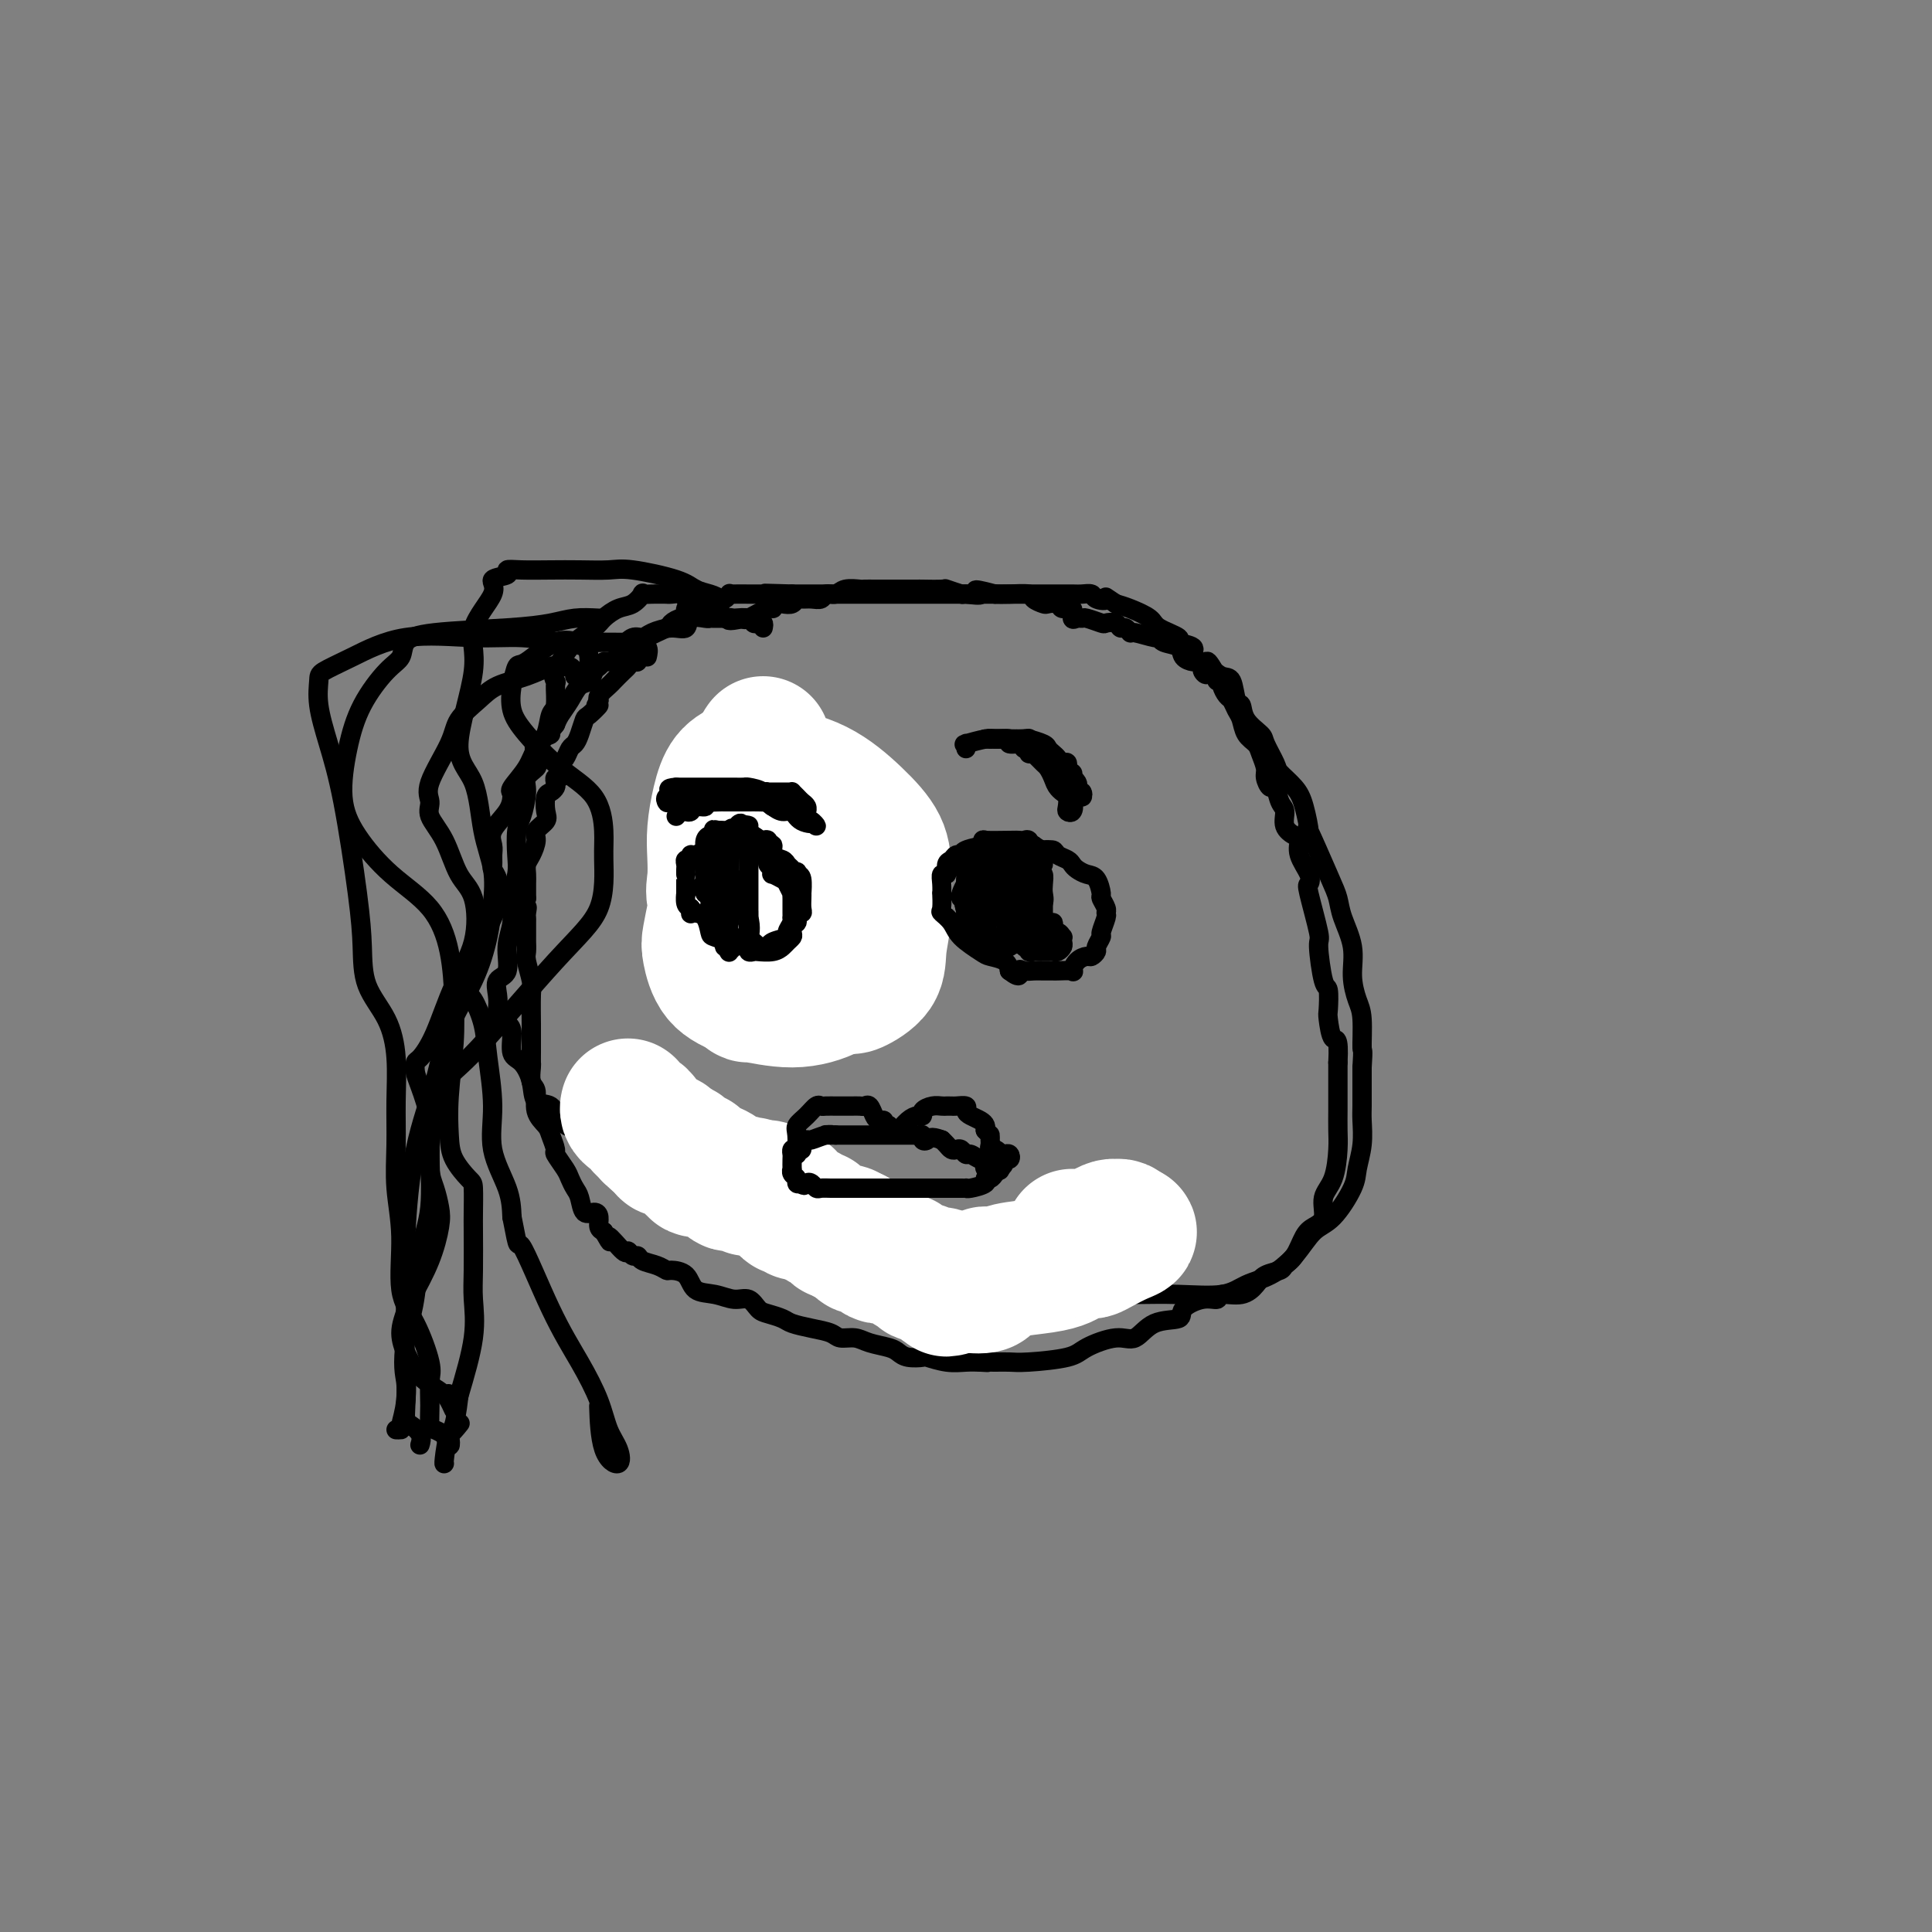 <svg viewBox='0 0 400 400' version='1.1' xmlns='http://www.w3.org/2000/svg' xmlns:xlink='http://www.w3.org/1999/xlink'><rect x="0" y="0" width="400" height="400" fill="#808080" stroke="none"/><g fill='none' stroke='#000000' stroke-width='4' stroke-linecap='round' stroke-linejoin='round'><path d='M158,130c0.085,-0.415 0.171,-0.829 0,-1c-0.171,-0.171 -0.598,-0.098 -1,0c-0.402,0.098 -0.780,0.223 -1,0c-0.220,-0.223 -0.283,-0.792 -1,-1c-0.717,-0.208 -2.088,-0.055 -3,0c-0.912,0.055 -1.366,0.013 -2,0c-0.634,-0.013 -1.450,0.004 -2,0c-0.550,-0.004 -0.835,-0.030 -1,0c-0.165,0.030 -0.212,0.116 -1,0c-0.788,-0.116 -2.319,-0.433 -3,0c-0.681,0.433 -0.514,1.617 -1,2c-0.486,0.383 -1.626,-0.035 -3,0c-1.374,0.035 -2.983,0.524 -4,1c-1.017,0.476 -1.442,0.941 -2,1c-0.558,0.059 -1.249,-0.286 -2,0c-0.751,0.286 -1.563,1.204 -2,2c-0.437,0.796 -0.498,1.469 -1,2c-0.502,0.531 -1.443,0.920 -2,1c-0.557,0.080 -0.730,-0.149 -1,0c-0.270,0.149 -0.638,0.676 -1,1c-0.362,0.324 -0.716,0.447 -1,1c-0.284,0.553 -0.496,1.538 -1,2c-0.504,0.462 -1.300,0.402 -2,1c-0.700,0.598 -1.304,1.853 -2,3c-0.696,1.147 -1.485,2.185 -2,3c-0.515,0.815 -0.758,1.408 -1,2'/><path d='M115,150c-2.519,3.141 -0.816,1.993 -1,2c-0.184,0.007 -2.253,1.171 -3,2c-0.747,0.829 -0.171,1.325 0,2c0.171,0.675 -0.062,1.529 0,2c0.062,0.471 0.419,0.560 0,1c-0.419,0.440 -1.615,1.230 -2,2c-0.385,0.770 0.042,1.520 0,3c-0.042,1.480 -0.551,3.690 -1,5c-0.449,1.310 -0.837,1.721 -1,3c-0.163,1.279 -0.101,3.425 0,5c0.101,1.575 0.239,2.579 0,4c-0.239,1.421 -0.856,3.258 -1,5c-0.144,1.742 0.186,3.390 0,5c-0.186,1.610 -0.886,3.183 -1,5c-0.114,1.817 0.360,3.877 0,5c-0.360,1.123 -1.554,1.309 -2,2c-0.446,0.691 -0.143,1.888 0,3c0.143,1.112 0.128,2.140 0,3c-0.128,0.860 -0.368,1.552 0,2c0.368,0.448 1.346,0.653 2,1c0.654,0.347 0.985,0.836 1,2c0.015,1.164 -0.287,3.003 0,4c0.287,0.997 1.164,1.152 2,2c0.836,0.848 1.632,2.387 2,4c0.368,1.613 0.308,3.298 1,4c0.692,0.702 2.135,0.421 3,1c0.865,0.579 1.152,2.017 2,3c0.848,0.983 2.258,1.511 3,2c0.742,0.489 0.815,0.939 2,2c1.185,1.061 3.481,2.732 5,4c1.519,1.268 2.259,2.134 3,3'/><path d='M129,243c3.681,2.926 3.883,2.743 5,3c1.117,0.257 3.150,0.956 5,2c1.850,1.044 3.516,2.434 5,3c1.484,0.566 2.786,0.308 4,1c1.214,0.692 2.338,2.335 4,3c1.662,0.665 3.861,0.354 6,1c2.139,0.646 4.220,2.251 6,3c1.780,0.749 3.261,0.643 5,1c1.739,0.357 3.736,1.178 6,2c2.264,0.822 4.795,1.646 7,2c2.205,0.354 4.083,0.238 6,0c1.917,-0.238 3.874,-0.600 7,0c3.126,0.600 7.420,2.160 11,3c3.580,0.840 6.446,0.959 10,1c3.554,0.041 7.797,0.005 11,0c3.203,-0.005 5.367,0.022 8,0c2.633,-0.022 5.737,-0.093 9,0c3.263,0.093 6.687,0.351 9,0c2.313,-0.351 3.517,-1.312 5,-2c1.483,-0.688 3.245,-1.104 5,-2c1.755,-0.896 3.503,-2.272 5,-4c1.497,-1.728 2.745,-3.808 4,-5c1.255,-1.192 2.518,-1.495 4,-3c1.482,-1.505 3.182,-4.211 4,-6c0.818,-1.789 0.755,-2.659 1,-4c0.245,-1.341 0.798,-3.152 1,-5c0.202,-1.848 0.054,-3.732 0,-5c-0.054,-1.268 -0.015,-1.918 0,-3c0.015,-1.082 0.004,-2.595 0,-4c-0.004,-1.405 -0.002,-2.703 0,-4'/><path d='M282,221c0.298,-4.458 0.043,-3.103 0,-4c-0.043,-0.897 0.125,-4.046 0,-6c-0.125,-1.954 -0.544,-2.715 -1,-4c-0.456,-1.285 -0.949,-3.096 -1,-5c-0.051,-1.904 0.339,-3.900 0,-6c-0.339,-2.100 -1.407,-4.302 -2,-6c-0.593,-1.698 -0.711,-2.891 -1,-4c-0.289,-1.109 -0.747,-2.134 -2,-5c-1.253,-2.866 -3.299,-7.573 -4,-9c-0.701,-1.427 -0.056,0.427 0,0c0.056,-0.427 -0.476,-3.133 -1,-5c-0.524,-1.867 -1.042,-2.894 -2,-4c-0.958,-1.106 -2.358,-2.291 -3,-3c-0.642,-0.709 -0.525,-0.944 -1,-2c-0.475,-1.056 -1.542,-2.934 -2,-4c-0.458,-1.066 -0.307,-1.319 -1,-2c-0.693,-0.681 -2.230,-1.788 -3,-3c-0.770,-1.212 -0.775,-2.527 -1,-3c-0.225,-0.473 -0.671,-0.104 -1,-1c-0.329,-0.896 -0.540,-3.056 -1,-4c-0.460,-0.944 -1.169,-0.673 -2,-1c-0.831,-0.327 -1.784,-1.253 -3,-2c-1.216,-0.747 -2.694,-1.317 -3,-2c-0.306,-0.683 0.558,-1.481 0,-2c-0.558,-0.519 -2.540,-0.759 -3,-1c-0.460,-0.241 0.603,-0.485 0,-1c-0.603,-0.515 -2.873,-1.303 -4,-2c-1.127,-0.697 -1.111,-1.303 -2,-2c-0.889,-0.697 -2.683,-1.485 -4,-2c-1.317,-0.515 -2.159,-0.758 -3,-1'/><path d='M231,125c-4.053,-2.718 -2.186,-1.513 -2,-1c0.186,0.513 -1.307,0.334 -2,0c-0.693,-0.334 -0.584,-0.821 -1,-1c-0.416,-0.179 -1.357,-0.048 -2,0c-0.643,0.048 -0.986,0.013 -2,0c-1.014,-0.013 -2.697,-0.003 -4,0c-1.303,0.003 -2.226,0.001 -3,0c-0.774,-0.001 -1.398,-0.000 -2,0c-0.602,0.000 -1.181,0.000 -2,0c-0.819,-0.000 -1.879,-0.000 -3,0c-1.121,0.000 -2.303,0.000 -3,0c-0.697,-0.000 -0.908,-0.000 -1,0c-0.092,0.000 -0.064,0.000 -1,0c-0.936,-0.000 -2.838,-0.000 -4,0c-1.162,0.000 -1.586,0.000 -2,0c-0.414,-0.000 -0.818,-0.000 -2,0c-1.182,0.000 -3.142,0.000 -5,0c-1.858,-0.000 -3.614,-0.000 -5,0c-1.386,0.000 -2.403,0.000 -3,0c-0.597,-0.000 -0.776,-0.000 -1,0c-0.224,0.000 -0.494,0.000 -1,0c-0.506,-0.000 -1.248,-0.000 -2,0c-0.752,0.000 -1.516,0.000 -2,0c-0.484,-0.000 -0.689,-0.000 -1,0c-0.311,0.000 -0.727,0.000 -1,0c-0.273,-0.000 -0.403,0.000 -1,0c-0.597,0.000 -1.661,0.000 -3,0c-1.339,0.000 -2.954,0.000 -4,0c-1.046,0.000 -1.523,0.000 -2,0'/><path d='M164,123c-10.564,-0.309 -3.474,-0.083 -1,0c2.474,0.083 0.331,0.022 -1,0c-1.331,-0.022 -1.850,-0.006 -2,0c-0.150,0.006 0.069,0.002 0,0c-0.069,-0.002 -0.425,-0.000 -1,0c-0.575,0.000 -1.369,-0.001 -2,0c-0.631,0.001 -1.100,0.005 -2,0c-0.900,-0.005 -2.231,-0.018 -3,0c-0.769,0.018 -0.976,0.065 -1,0c-0.024,-0.065 0.133,-0.244 0,0c-0.133,0.244 -0.557,0.910 -1,1c-0.443,0.090 -0.905,-0.397 -2,0c-1.095,0.397 -2.823,1.679 -4,2c-1.177,0.321 -1.804,-0.318 -2,0c-0.196,0.318 0.039,1.594 0,2c-0.039,0.406 -0.350,-0.058 -1,0c-0.650,0.058 -1.637,0.636 -2,1c-0.363,0.364 -0.101,0.513 -1,1c-0.899,0.487 -2.958,1.311 -4,2c-1.042,0.689 -1.067,1.241 -1,2c0.067,0.759 0.225,1.723 0,2c-0.225,0.277 -0.833,-0.134 -1,0c-0.167,0.134 0.106,0.813 0,1c-0.106,0.187 -0.590,-0.120 -1,0c-0.410,0.120 -0.744,0.666 -1,1c-0.256,0.334 -0.433,0.457 -1,1c-0.567,0.543 -1.525,1.504 -2,2c-0.475,0.496 -0.468,0.525 -1,1c-0.532,0.475 -1.605,1.397 -2,2c-0.395,0.603 -0.113,0.887 0,1c0.113,0.113 0.056,0.057 0,0'/><path d='M124,145c-1.438,2.122 -0.035,0.926 0,1c0.035,0.074 -1.300,1.419 -2,2c-0.700,0.581 -0.765,0.397 -1,1c-0.235,0.603 -0.641,1.993 -1,3c-0.359,1.007 -0.670,1.632 -1,2c-0.330,0.368 -0.677,0.480 -1,1c-0.323,0.520 -0.621,1.450 -1,2c-0.379,0.550 -0.837,0.721 -1,1c-0.163,0.279 -0.030,0.666 0,1c0.030,0.334 -0.044,0.614 0,1c0.044,0.386 0.205,0.877 0,1c-0.205,0.123 -0.777,-0.124 -1,0c-0.223,0.124 -0.099,0.617 0,1c0.099,0.383 0.172,0.655 0,1c-0.172,0.345 -0.590,0.764 -1,1c-0.410,0.236 -0.813,0.289 -1,1c-0.187,0.711 -0.158,2.081 0,3c0.158,0.919 0.445,1.387 0,2c-0.445,0.613 -1.622,1.372 -2,2c-0.378,0.628 0.042,1.126 0,2c-0.042,0.874 -0.547,2.124 -1,3c-0.453,0.876 -0.853,1.379 -1,2c-0.147,0.621 -0.039,1.359 0,2c0.039,0.641 0.011,1.183 0,2c-0.011,0.817 -0.006,1.908 0,3'/><path d='M109,186c-1.083,4.739 -0.290,2.587 0,2c0.290,-0.587 0.078,0.391 0,1c-0.078,0.609 -0.021,0.849 0,1c0.021,0.151 0.004,0.212 0,1c-0.004,0.788 0.003,2.302 0,3c-0.003,0.698 -0.015,0.582 0,1c0.015,0.418 0.057,1.372 0,2c-0.057,0.628 -0.211,0.930 0,2c0.211,1.070 0.789,2.909 1,4c0.211,1.091 0.057,1.434 0,3c-0.057,1.566 -0.015,4.354 0,6c0.015,1.646 0.003,2.150 0,3c-0.003,0.850 0.004,2.046 0,3c-0.004,0.954 -0.017,1.665 0,2c0.017,0.335 0.064,0.292 0,1c-0.064,0.708 -0.239,2.166 0,3c0.239,0.834 0.891,1.043 1,2c0.109,0.957 -0.327,2.660 0,4c0.327,1.340 1.415,2.316 2,3c0.585,0.684 0.668,1.075 1,2c0.332,0.925 0.915,2.384 1,3c0.085,0.616 -0.328,0.390 0,1c0.328,0.610 1.396,2.056 2,3c0.604,0.944 0.743,1.387 1,2c0.257,0.613 0.633,1.396 1,2c0.367,0.604 0.724,1.030 1,2c0.276,0.970 0.469,2.484 1,3c0.531,0.516 1.400,0.035 2,0c0.600,-0.035 0.931,0.375 1,1c0.069,0.625 -0.123,1.464 0,2c0.123,0.536 0.562,0.768 1,1'/><path d='M125,255c2.223,3.907 0.781,1.176 1,1c0.219,-0.176 2.098,2.205 3,3c0.902,0.795 0.825,0.006 1,0c0.175,-0.006 0.600,0.773 1,1c0.400,0.227 0.774,-0.097 1,0c0.226,0.097 0.305,0.615 1,1c0.695,0.385 2.005,0.635 3,1c0.995,0.365 1.676,0.843 2,1c0.324,0.157 0.292,-0.006 1,0c0.708,0.006 2.157,0.182 3,1c0.843,0.818 1.080,2.279 2,3c0.920,0.721 2.525,0.704 4,1c1.475,0.296 2.822,0.905 4,1c1.178,0.095 2.187,-0.326 3,0c0.813,0.326 1.431,1.397 2,2c0.569,0.603 1.091,0.739 2,1c0.909,0.261 2.206,0.648 3,1c0.794,0.352 1.083,0.668 2,1c0.917,0.332 2.460,0.680 4,1c1.540,0.320 3.077,0.610 4,1c0.923,0.390 1.231,0.878 2,1c0.769,0.122 2.001,-0.121 3,0c0.999,0.121 1.767,0.607 3,1c1.233,0.393 2.930,0.693 4,1c1.070,0.307 1.514,0.622 2,1c0.486,0.378 1.015,0.819 2,1c0.985,0.181 2.427,0.101 3,0c0.573,-0.101 0.277,-0.223 1,0c0.723,0.223 2.464,0.791 4,1c1.536,0.209 2.867,0.060 4,0c1.133,-0.060 2.066,-0.030 3,0'/><path d='M203,282c2.466,0.154 1.129,0.039 1,0c-0.129,-0.039 0.948,-0.002 2,0c1.052,0.002 2.077,-0.032 3,0c0.923,0.032 1.744,0.131 4,0c2.256,-0.131 5.945,-0.491 8,-1c2.055,-0.509 2.474,-1.168 4,-2c1.526,-0.832 4.157,-1.836 6,-2c1.843,-0.164 2.898,0.512 4,0c1.102,-0.512 2.250,-2.213 4,-3c1.750,-0.787 4.101,-0.660 5,-1c0.899,-0.340 0.344,-1.147 1,-2c0.656,-0.853 2.522,-1.751 4,-2c1.478,-0.249 2.569,0.151 3,0c0.431,-0.151 0.203,-0.852 1,-1c0.797,-0.148 2.618,0.259 4,0c1.382,-0.259 2.324,-1.184 3,-2c0.676,-0.816 1.087,-1.524 2,-2c0.913,-0.476 2.327,-0.719 3,-1c0.673,-0.281 0.605,-0.601 1,-1c0.395,-0.399 1.253,-0.876 2,-2c0.747,-1.124 1.384,-2.896 2,-4c0.616,-1.104 1.213,-1.541 2,-2c0.787,-0.459 1.766,-0.940 2,-2c0.234,-1.060 -0.277,-2.700 0,-4c0.277,-1.300 1.342,-2.262 2,-4c0.658,-1.738 0.908,-4.254 1,-6c0.092,-1.746 0.025,-2.722 0,-4c-0.025,-1.278 -0.007,-2.858 0,-4c0.007,-1.142 0.002,-1.846 0,-3c-0.002,-1.154 -0.001,-2.758 0,-4c0.001,-1.242 0.000,-2.121 0,-3'/><path d='M277,220c0.297,-5.855 -0.459,-4.494 -1,-5c-0.541,-0.506 -0.867,-2.879 -1,-4c-0.133,-1.121 -0.072,-0.990 0,-2c0.072,-1.010 0.156,-3.161 0,-4c-0.156,-0.839 -0.550,-0.367 -1,-2c-0.450,-1.633 -0.956,-5.370 -1,-7c-0.044,-1.630 0.373,-1.153 0,-3c-0.373,-1.847 -1.535,-6.018 -2,-8c-0.465,-1.982 -0.231,-1.773 0,-2c0.231,-0.227 0.461,-0.889 0,-2c-0.461,-1.111 -1.611,-2.672 -2,-4c-0.389,-1.328 -0.016,-2.423 0,-3c0.016,-0.577 -0.324,-0.636 -1,-1c-0.676,-0.364 -1.686,-1.034 -2,-2c-0.314,-0.966 0.070,-2.226 0,-3c-0.070,-0.774 -0.592,-1.060 -1,-2c-0.408,-0.940 -0.701,-2.535 -1,-3c-0.299,-0.465 -0.604,0.199 -1,0c-0.396,-0.199 -0.883,-1.259 -1,-2c-0.117,-0.741 0.138,-1.161 0,-2c-0.138,-0.839 -0.667,-2.097 -1,-3c-0.333,-0.903 -0.471,-1.450 -1,-2c-0.529,-0.550 -1.451,-1.102 -2,-2c-0.549,-0.898 -0.726,-2.142 -1,-3c-0.274,-0.858 -0.647,-1.330 -1,-2c-0.353,-0.670 -0.687,-1.538 -1,-2c-0.313,-0.462 -0.606,-0.519 -1,-1c-0.394,-0.481 -0.889,-1.387 -1,-2c-0.111,-0.613 0.162,-0.934 0,-1c-0.162,-0.066 -0.761,0.124 -1,0c-0.239,-0.124 -0.120,-0.562 0,-1'/><path d='M252,140c-3.018,-5.498 -2.064,-2.243 -2,-1c0.064,1.243 -0.761,0.475 -1,0c-0.239,-0.475 0.107,-0.656 0,-1c-0.107,-0.344 -0.666,-0.851 -1,-1c-0.334,-0.149 -0.443,0.061 -1,0c-0.557,-0.061 -1.561,-0.394 -2,-1c-0.439,-0.606 -0.314,-1.487 -1,-2c-0.686,-0.513 -2.183,-0.658 -3,-1c-0.817,-0.342 -0.954,-0.880 -1,-1c-0.046,-0.120 -0.002,0.179 -1,0c-0.998,-0.179 -3.040,-0.836 -4,-1c-0.960,-0.164 -0.839,0.166 -1,0c-0.161,-0.166 -0.604,-0.828 -1,-1c-0.396,-0.172 -0.743,0.146 -1,0c-0.257,-0.146 -0.422,-0.757 -1,-1c-0.578,-0.243 -1.569,-0.118 -2,0c-0.431,0.118 -0.302,0.230 -1,0c-0.698,-0.230 -2.224,-0.801 -3,-1c-0.776,-0.199 -0.804,-0.024 -1,0c-0.196,0.024 -0.562,-0.102 -1,0c-0.438,0.102 -0.947,0.434 -1,0c-0.053,-0.434 0.352,-1.632 0,-2c-0.352,-0.368 -1.461,0.095 -2,0c-0.539,-0.095 -0.509,-0.747 -1,-1c-0.491,-0.253 -1.503,-0.106 -2,0c-0.497,0.106 -0.478,0.172 -1,0c-0.522,-0.172 -1.583,-0.582 -2,-1c-0.417,-0.418 -0.189,-0.843 -1,-1c-0.811,-0.157 -2.660,-0.045 -4,0c-1.340,0.045 -2.170,0.022 -3,0'/><path d='M206,123c-6.379,-1.697 -3.327,-0.441 -3,0c0.327,0.441 -2.071,0.066 -3,0c-0.929,-0.066 -0.390,0.179 -1,0c-0.610,-0.179 -2.370,-0.780 -3,-1c-0.630,-0.220 -0.131,-0.059 -1,0c-0.869,0.059 -3.105,0.016 -4,0c-0.895,-0.016 -0.448,-0.004 -1,0c-0.552,0.004 -2.103,0.001 -3,0c-0.897,-0.001 -1.142,0.000 -2,0c-0.858,-0.000 -2.331,-0.001 -3,0c-0.669,0.001 -0.535,0.004 -1,0c-0.465,-0.004 -1.529,-0.016 -2,0c-0.471,0.016 -0.349,0.061 -1,0c-0.651,-0.061 -2.075,-0.227 -3,0c-0.925,0.227 -1.351,0.846 -2,1c-0.649,0.154 -1.522,-0.156 -2,0c-0.478,0.156 -0.561,0.777 -1,1c-0.439,0.223 -1.233,0.046 -2,0c-0.767,-0.046 -1.505,0.039 -2,0c-0.495,-0.039 -0.745,-0.202 -1,0c-0.255,0.202 -0.513,0.770 -1,1c-0.487,0.230 -1.202,0.122 -2,0c-0.798,-0.122 -1.678,-0.256 -2,0c-0.322,0.256 -0.086,0.904 0,1c0.086,0.096 0.023,-0.359 -1,0c-1.023,0.359 -3.007,1.531 -4,2c-0.993,0.469 -0.997,0.234 -1,0'/><path d='M154,128c-3.944,0.928 -3.305,0.249 -3,0c0.305,-0.249 0.274,-0.067 0,0c-0.274,0.067 -0.793,0.019 -1,0c-0.207,-0.019 -0.104,-0.010 0,0'/></g>
<g fill='none' stroke='#FFFFFF' stroke-width='28' stroke-linecap='round' stroke-linejoin='round'><path d='M222,256c0.358,0.006 0.715,0.012 1,0c0.285,-0.012 0.497,-0.042 1,0c0.503,0.042 1.297,0.155 2,0c0.703,-0.155 1.316,-0.578 2,-1c0.684,-0.422 1.440,-0.842 2,-1c0.560,-0.158 0.923,-0.053 1,0c0.077,0.053 -0.133,0.053 0,0c0.133,-0.053 0.609,-0.158 1,0c0.391,0.158 0.695,0.579 1,1'/><path d='M233,255c1.687,-0.032 0.404,0.387 -1,1c-1.404,0.613 -2.928,1.421 -4,2c-1.072,0.579 -1.693,0.929 -2,1c-0.307,0.071 -0.299,-0.136 -1,0c-0.701,0.136 -2.109,0.614 -3,1c-0.891,0.386 -1.264,0.678 -2,1c-0.736,0.322 -1.834,0.673 -4,1c-2.166,0.327 -5.399,0.631 -7,1c-1.601,0.369 -1.569,0.803 -2,1c-0.431,0.197 -1.327,0.158 -2,0c-0.673,-0.158 -1.125,-0.435 -1,0c0.125,0.435 0.827,1.580 0,2c-0.827,0.420 -3.184,0.113 -4,0c-0.816,-0.113 -0.090,-0.032 0,0c0.090,0.032 -0.455,0.016 -1,0'/><path d='M199,266c-5.436,1.699 -2.027,0.447 -1,0c1.027,-0.447 -0.329,-0.091 -1,0c-0.671,0.091 -0.659,-0.085 -1,0c-0.341,0.085 -1.036,0.430 -1,0c0.036,-0.430 0.801,-1.635 0,-2c-0.801,-0.365 -3.170,0.108 -4,0c-0.830,-0.108 -0.120,-0.799 0,-1c0.120,-0.201 -0.349,0.086 -1,0c-0.651,-0.086 -1.485,-0.545 -2,-1c-0.515,-0.455 -0.712,-0.907 -1,-1c-0.288,-0.093 -0.669,0.171 -1,0c-0.331,-0.171 -0.614,-0.777 -1,-1c-0.386,-0.223 -0.877,-0.063 -1,0c-0.123,0.063 0.122,0.027 0,0c-0.122,-0.027 -0.610,-0.046 -1,0c-0.390,0.046 -0.682,0.158 -1,0c-0.318,-0.158 -0.663,-0.586 -1,-1c-0.337,-0.414 -0.668,-0.815 -1,-1c-0.332,-0.185 -0.666,-0.155 -1,0c-0.334,0.155 -0.667,0.433 -1,0c-0.333,-0.433 -0.667,-1.578 -1,-2c-0.333,-0.422 -0.667,-0.121 -1,0c-0.333,0.121 -0.667,0.060 -1,0'/><path d='M175,256c-3.669,-1.774 -0.841,-1.211 0,-1c0.841,0.211 -0.303,0.068 -1,0c-0.697,-0.068 -0.946,-0.061 -1,0c-0.054,0.061 0.088,0.175 0,0c-0.088,-0.175 -0.405,-0.639 -1,-1c-0.595,-0.361 -1.469,-0.619 -2,-1c-0.531,-0.381 -0.720,-0.886 -1,-1c-0.280,-0.114 -0.652,0.161 -1,0c-0.348,-0.161 -0.671,-0.759 -1,-1c-0.329,-0.241 -0.662,-0.125 -1,0c-0.338,0.125 -0.681,0.259 -1,0c-0.319,-0.259 -0.615,-0.910 -1,-1c-0.385,-0.090 -0.858,0.382 -1,0c-0.142,-0.382 0.049,-1.618 0,-2c-0.049,-0.382 -0.338,0.090 -1,0c-0.662,-0.090 -1.697,-0.742 -2,-1c-0.303,-0.258 0.126,-0.122 0,0c-0.126,0.122 -0.807,0.228 -1,0c-0.193,-0.228 0.102,-0.792 0,-1c-0.102,-0.208 -0.601,-0.059 -1,0c-0.399,0.059 -0.700,0.030 -1,0'/><path d='M157,246c-2.948,-1.543 -1.319,-0.400 -1,0c0.319,0.400 -0.674,0.055 -1,0c-0.326,-0.055 0.015,0.178 0,0c-0.015,-0.178 -0.384,-0.768 -1,-1c-0.616,-0.232 -1.478,-0.104 -2,0c-0.522,0.104 -0.705,0.186 -1,0c-0.295,-0.186 -0.704,-0.639 -1,-1c-0.296,-0.361 -0.479,-0.631 -1,-1c-0.521,-0.369 -1.379,-0.839 -2,-1c-0.621,-0.161 -1.006,-0.014 -1,0c0.006,0.014 0.404,-0.105 0,0c-0.404,0.105 -1.610,0.436 -2,0c-0.390,-0.436 0.036,-1.637 0,-2c-0.036,-0.363 -0.536,0.113 -1,0c-0.464,-0.113 -0.894,-0.815 -1,-1c-0.106,-0.185 0.112,0.146 0,0c-0.112,-0.146 -0.556,-0.771 -1,-1c-0.444,-0.229 -0.890,-0.064 -1,0c-0.110,0.064 0.115,0.028 0,0c-0.115,-0.028 -0.569,-0.046 -1,0c-0.431,0.046 -0.837,0.156 -1,0c-0.163,-0.156 -0.081,-0.578 0,-1'/><path d='M138,237c-2.814,-1.636 -0.350,-1.226 0,-1c0.350,0.226 -1.413,0.268 -2,0c-0.587,-0.268 0.001,-0.845 0,-1c-0.001,-0.155 -0.592,0.112 -1,0c-0.408,-0.112 -0.634,-0.604 -1,-1c-0.366,-0.396 -0.872,-0.697 -1,-1c-0.128,-0.303 0.123,-0.607 0,-1c-0.123,-0.393 -0.622,-0.876 -1,-1c-0.378,-0.124 -0.637,0.110 -1,0c-0.363,-0.110 -0.829,-0.566 -1,-1c-0.171,-0.434 -0.046,-0.848 0,-1c0.046,-0.152 0.013,-0.044 0,0c-0.013,0.044 -0.007,0.022 0,0'/></g>
<g fill='none' stroke='#FFFFFF' stroke-width='4' stroke-linecap='round' stroke-linejoin='round'><path d='M150,174c0.062,-0.310 0.123,-0.619 0,-1c-0.123,-0.381 -0.431,-0.833 -1,-1c-0.569,-0.167 -1.398,-0.049 -2,0c-0.602,0.049 -0.977,0.027 -1,0c-0.023,-0.027 0.306,-0.061 0,0c-0.306,0.061 -1.249,0.216 -2,0c-0.751,-0.216 -1.312,-0.804 -2,-1c-0.688,-0.196 -1.504,-0.001 -2,0c-0.496,0.001 -0.672,-0.192 -1,0c-0.328,0.192 -0.808,0.769 -1,1c-0.192,0.231 -0.096,0.115 0,0'/><path d='M138,172c-1.856,0.109 -0.497,1.380 0,2c0.497,0.620 0.133,0.588 0,1c-0.133,0.412 -0.036,1.266 0,2c0.036,0.734 0.010,1.346 0,2c-0.010,0.654 -0.003,1.351 0,2c0.003,0.649 0.001,1.252 0,2c-0.001,0.748 -0.000,1.642 0,2c0.000,0.358 0.000,0.179 0,0'/></g>
<g fill='none' stroke='#000000' stroke-width='4' stroke-linecap='round' stroke-linejoin='round'><path d='M160,171c0.051,-0.008 0.102,-0.016 0,0c-0.102,0.016 -0.357,0.056 -1,0c-0.643,-0.056 -1.673,-0.207 -2,0c-0.327,0.207 0.049,0.774 0,1c-0.049,0.226 -0.525,0.113 -1,0'/><path d='M156,172c-0.813,0.156 -0.847,0.045 -1,0c-0.153,-0.045 -0.427,-0.023 -1,0c-0.573,0.023 -1.445,0.049 -2,0c-0.555,-0.049 -0.793,-0.173 -1,0c-0.207,0.173 -0.383,0.642 -1,1c-0.617,0.358 -1.676,0.606 -2,1c-0.324,0.394 0.086,0.933 0,1c-0.086,0.067 -0.668,-0.337 -1,0c-0.332,0.337 -0.414,1.414 -1,2c-0.586,0.586 -1.678,0.682 -2,1c-0.322,0.318 0.124,0.859 0,1c-0.124,0.141 -0.818,-0.118 -1,0c-0.182,0.118 0.147,0.613 0,1c-0.147,0.387 -0.772,0.667 -1,1c-0.228,0.333 -0.061,0.718 0,1c0.061,0.282 0.016,0.461 0,1c-0.016,0.539 -0.005,1.440 0,2c0.005,0.560 0.002,0.780 0,1'/><path d='M142,186c-0.928,2.242 -0.249,1.847 0,2c0.249,0.153 0.067,0.854 0,1c-0.067,0.146 -0.018,-0.263 0,0c0.018,0.263 0.005,1.198 0,2c-0.005,0.802 -0.001,1.472 0,2c0.001,0.528 0.000,0.915 0,1c-0.000,0.085 0.000,-0.131 0,0c-0.000,0.131 -0.001,0.611 0,1c0.001,0.389 0.003,0.689 0,1c-0.003,0.311 -0.011,0.633 0,1c0.011,0.367 0.039,0.778 0,1c-0.039,0.222 -0.147,0.254 0,1c0.147,0.746 0.547,2.207 1,3c0.453,0.793 0.958,0.917 1,1c0.042,0.083 -0.378,0.126 0,0c0.378,-0.126 1.554,-0.422 2,0c0.446,0.422 0.161,1.562 0,2c-0.161,0.438 -0.198,0.174 0,0c0.198,-0.174 0.631,-0.257 1,0c0.369,0.257 0.672,0.853 1,1c0.328,0.147 0.679,-0.157 1,0c0.321,0.157 0.612,0.774 1,1c0.388,0.226 0.874,0.061 1,0c0.126,-0.061 -0.107,-0.017 0,0c0.107,0.017 0.553,0.009 1,0'/><path d='M152,207c2.068,1.243 2.739,1.850 3,2c0.261,0.150 0.112,-0.157 0,0c-0.112,0.157 -0.188,0.778 0,1c0.188,0.222 0.639,0.045 1,0c0.361,-0.045 0.633,0.040 1,0c0.367,-0.040 0.830,-0.207 1,0c0.170,0.207 0.049,0.788 1,1c0.951,0.212 2.976,0.057 4,0c1.024,-0.057 1.047,-0.015 1,0c-0.047,0.015 -0.163,0.004 0,0c0.163,-0.004 0.606,-0.001 1,0c0.394,0.001 0.739,0.000 1,0c0.261,-0.000 0.437,-0.000 1,0c0.563,0.000 1.513,0.000 2,0c0.487,-0.000 0.512,-0.000 1,0c0.488,0.000 1.440,-0.000 2,0c0.560,0.000 0.727,0.000 1,0c0.273,-0.000 0.650,-0.000 1,0c0.350,0.000 0.672,0.001 1,0c0.328,-0.001 0.661,-0.003 1,0c0.339,0.003 0.682,0.013 1,0c0.318,-0.013 0.610,-0.048 1,0c0.390,0.048 0.878,0.178 1,0c0.122,-0.178 -0.121,-0.663 0,-1c0.121,-0.337 0.606,-0.525 1,-1c0.394,-0.475 0.697,-1.238 1,-2'/><path d='M181,207c0.691,-0.571 0.917,0.002 1,0c0.083,-0.002 0.022,-0.578 0,-1c-0.022,-0.422 -0.006,-0.689 0,-1c0.006,-0.311 0.002,-0.664 0,-1c-0.002,-0.336 -0.000,-0.654 0,-1c0.000,-0.346 0.000,-0.719 0,-1c-0.000,-0.281 -0.000,-0.471 0,-1c0.000,-0.529 0.000,-1.399 0,-2c-0.000,-0.601 -0.000,-0.935 0,-1c0.000,-0.065 0.000,0.137 0,0c-0.000,-0.137 -0.000,-0.613 0,-1c0.000,-0.387 0.000,-0.685 0,-1c-0.000,-0.315 -0.000,-0.647 0,-1c0.000,-0.353 0.000,-0.725 0,-1c-0.000,-0.275 -0.000,-0.451 0,-1c0.000,-0.549 0.000,-1.471 0,-2c-0.000,-0.529 -0.000,-0.667 0,-1c0.000,-0.333 0.000,-0.862 0,-1c-0.000,-0.138 -0.000,0.117 0,0c0.000,-0.117 0.000,-0.604 0,-1c-0.000,-0.396 -0.000,-0.700 0,-1c0.000,-0.300 0.000,-0.596 0,-1c-0.000,-0.404 -0.000,-0.916 0,-1c0.000,-0.084 0.000,0.262 0,0c-0.000,-0.262 0.000,-1.131 0,-2'/><path d='M182,183c0.137,-4.178 -0.020,-2.624 0,-2c0.020,0.624 0.216,0.317 0,0c-0.216,-0.317 -0.845,-0.644 -1,-1c-0.155,-0.356 0.165,-0.739 0,-1c-0.165,-0.261 -0.815,-0.399 -1,-1c-0.185,-0.601 0.096,-1.667 0,-2c-0.096,-0.333 -0.569,0.065 -1,0c-0.431,-0.065 -0.818,-0.592 -1,-1c-0.182,-0.408 -0.157,-0.697 0,-1c0.157,-0.303 0.446,-0.620 0,-1c-0.446,-0.380 -1.626,-0.824 -2,-1c-0.374,-0.176 0.058,-0.083 0,0c-0.058,0.083 -0.606,0.158 -1,0c-0.394,-0.158 -0.635,-0.549 -1,-1c-0.365,-0.451 -0.853,-0.962 -1,-1c-0.147,-0.038 0.048,0.396 0,0c-0.048,-0.396 -0.341,-1.623 -1,-2c-0.659,-0.377 -1.686,0.095 -2,0c-0.314,-0.095 0.084,-0.758 0,-1c-0.084,-0.242 -0.652,-0.065 -1,0c-0.348,0.065 -0.477,0.017 -1,0c-0.523,-0.017 -1.439,-0.005 -2,0c-0.561,0.005 -0.766,0.001 -1,0c-0.234,-0.001 -0.495,-0.000 -1,0c-0.505,0.000 -1.252,0.000 -2,0'/><path d='M162,167c-2.740,-0.596 -2.591,0.415 -3,1c-0.409,0.585 -1.378,0.744 -2,1c-0.622,0.256 -0.898,0.607 -1,1c-0.102,0.393 -0.029,0.826 0,1c0.029,0.174 0.015,0.087 0,0'/></g>
<g fill='none' stroke='#FFFFFF' stroke-width='28' stroke-linecap='round' stroke-linejoin='round'><path d='M158,154c-0.340,0.489 -0.680,0.978 -1,2c-0.320,1.022 -0.622,2.576 -1,4c-0.378,1.424 -0.834,2.718 -1,5c-0.166,2.282 -0.042,5.551 0,8c0.042,2.449 0.003,4.078 0,6c-0.003,1.922 0.029,4.139 0,6c-0.029,1.861 -0.119,3.367 0,4c0.119,0.633 0.449,0.394 1,1c0.551,0.606 1.325,2.057 2,3c0.675,0.943 1.252,1.377 2,2c0.748,0.623 1.667,1.435 3,3c1.333,1.565 3.079,3.883 5,5c1.921,1.117 4.017,1.033 5,1c0.983,-0.033 0.852,-0.017 1,0c0.148,0.017 0.575,0.033 1,0c0.425,-0.033 0.850,-0.116 1,0c0.150,0.116 0.026,0.430 1,0c0.974,-0.430 3.045,-1.604 4,-3c0.955,-1.396 0.793,-3.015 1,-5c0.207,-1.985 0.783,-4.338 1,-7c0.217,-2.662 0.075,-5.633 0,-8c-0.075,-2.367 -0.082,-4.129 -1,-6c-0.918,-1.871 -2.747,-3.850 -5,-6c-2.253,-2.150 -4.929,-4.471 -8,-6c-3.071,-1.529 -6.535,-2.264 -10,-3'/><path d='M159,160c-2.171,-0.695 -2.599,-0.933 -3,-1c-0.401,-0.067 -0.777,0.035 -1,0c-0.223,-0.035 -0.295,-0.209 -1,0c-0.705,0.209 -2.045,0.800 -3,2c-0.955,1.200 -1.526,3.008 -2,5c-0.474,1.992 -0.851,4.167 -1,6c-0.149,1.833 -0.069,3.322 0,5c0.069,1.678 0.129,3.543 0,5c-0.129,1.457 -0.447,2.506 0,4c0.447,1.494 1.658,3.434 3,5c1.342,1.566 2.815,2.760 4,4c1.185,1.240 2.080,2.528 3,3c0.920,0.472 1.863,0.129 2,0c0.137,-0.129 -0.534,-0.045 0,0c0.534,0.045 2.273,0.051 3,0c0.727,-0.051 0.442,-0.159 1,-1c0.558,-0.841 1.958,-2.415 3,-4c1.042,-1.585 1.725,-3.181 2,-5c0.275,-1.819 0.141,-3.862 0,-5c-0.141,-1.138 -0.291,-1.369 -1,-2c-0.709,-0.631 -1.979,-1.660 -3,-2c-1.021,-0.340 -1.793,0.008 -3,0c-1.207,-0.008 -2.848,-0.374 -4,0c-1.152,0.374 -1.815,1.486 -3,2c-1.185,0.514 -2.893,0.428 -4,1c-1.107,0.572 -1.613,1.802 -2,3c-0.387,1.198 -0.653,2.365 -1,4c-0.347,1.635 -0.773,3.737 -1,5c-0.227,1.263 -0.253,1.686 0,3c0.253,1.314 0.787,3.518 2,5c1.213,1.482 3.107,2.241 5,3'/><path d='M154,205c1.164,1.383 0.575,0.841 2,1c1.425,0.159 4.865,1.019 8,1c3.135,-0.019 5.966,-0.918 8,-2c2.034,-1.082 3.270,-2.348 4,-4c0.730,-1.652 0.953,-3.692 1,-5c0.047,-1.308 -0.081,-1.885 0,-3c0.081,-1.115 0.372,-2.768 0,-4c-0.372,-1.232 -1.408,-2.043 -2,-3c-0.592,-0.957 -0.742,-2.059 -1,-3c-0.258,-0.941 -0.625,-1.721 -1,-2c-0.375,-0.279 -0.759,-0.058 -1,0c-0.241,0.058 -0.338,-0.047 -1,0c-0.662,0.047 -1.890,0.248 -3,1c-1.110,0.752 -2.102,2.057 -3,3c-0.898,0.943 -1.703,1.523 -2,2c-0.297,0.477 -0.085,0.851 0,1c0.085,0.149 0.042,0.075 0,0'/></g>
<g fill='none' stroke='#000000' stroke-width='4' stroke-linecap='round' stroke-linejoin='round'><path d='M147,176c-0.475,0.033 -0.949,0.065 -1,0c-0.051,-0.065 0.322,-0.229 0,0c-0.322,0.229 -1.340,0.849 -2,1c-0.660,0.151 -0.961,-0.167 -1,0c-0.039,0.167 0.186,0.819 0,1c-0.186,0.181 -0.782,-0.109 -1,0c-0.218,0.109 -0.058,0.618 0,1c0.058,0.382 0.016,0.636 0,1c-0.016,0.364 -0.004,0.838 0,1c0.004,0.162 0.000,0.012 0,0c-0.000,-0.012 0.003,0.116 0,1c-0.003,0.884 -0.011,2.526 0,3c0.011,0.474 0.041,-0.218 0,0c-0.041,0.218 -0.155,1.348 0,2c0.155,0.652 0.577,0.826 1,1'/><path d='M143,188c0.122,1.623 -0.071,1.180 0,1c0.071,-0.180 0.408,-0.097 1,0c0.592,0.097 1.439,0.207 2,1c0.561,0.793 0.836,2.269 1,3c0.164,0.731 0.216,0.717 1,1c0.784,0.283 2.300,0.864 3,1c0.700,0.136 0.583,-0.174 1,0c0.417,0.174 1.367,0.831 2,1c0.633,0.169 0.950,-0.150 1,0c0.050,0.150 -0.166,0.769 0,1c0.166,0.231 0.713,0.073 1,0c0.287,-0.073 0.315,-0.061 1,0c0.685,0.061 2.026,0.173 3,0c0.974,-0.173 1.580,-0.629 2,-1c0.420,-0.371 0.652,-0.658 1,-1c0.348,-0.342 0.810,-0.740 1,-1c0.190,-0.260 0.107,-0.381 0,-1c-0.107,-0.619 -0.239,-1.737 0,-2c0.239,-0.263 0.849,0.330 1,0c0.151,-0.330 -0.156,-1.581 0,-2c0.156,-0.419 0.774,-0.004 1,0c0.226,0.004 0.061,-0.402 0,-1c-0.061,-0.598 -0.019,-1.390 0,-2c0.019,-0.610 0.015,-1.040 0,-1c-0.015,0.040 -0.043,0.549 0,0c0.043,-0.549 0.155,-2.157 0,-3c-0.155,-0.843 -0.578,-0.922 -1,-1'/><path d='M165,181c-0.108,-1.189 0.121,-0.163 0,0c-0.121,0.163 -0.592,-0.539 -1,-1c-0.408,-0.461 -0.754,-0.683 -1,-1c-0.246,-0.317 -0.391,-0.730 -1,-1c-0.609,-0.270 -1.683,-0.398 -2,-1c-0.317,-0.602 0.122,-1.677 0,-2c-0.122,-0.323 -0.806,0.106 -1,0c-0.194,-0.106 0.102,-0.746 0,-1c-0.102,-0.254 -0.601,-0.121 -1,0c-0.399,0.121 -0.697,0.230 -1,0c-0.303,-0.230 -0.609,-0.797 -1,-1c-0.391,-0.203 -0.865,-0.040 -1,0c-0.135,0.040 0.070,-0.042 0,0c-0.070,0.042 -0.414,0.207 -1,0c-0.586,-0.207 -1.414,-0.788 -2,-1c-0.586,-0.212 -0.930,-0.057 -1,0c-0.070,0.057 0.135,0.015 0,0c-0.135,-0.015 -0.610,-0.004 -1,0c-0.390,0.004 -0.695,0.002 -1,0'/><path d='M149,172c-1.785,-0.372 -1.249,-0.303 -1,0c0.249,0.303 0.210,0.840 0,1c-0.210,0.160 -0.592,-0.057 -1,0c-0.408,0.057 -0.841,0.387 -1,1c-0.159,0.613 -0.043,1.509 0,2c0.043,0.491 0.011,0.576 0,1c-0.011,0.424 -0.003,1.186 0,2c0.003,0.814 0.001,1.681 0,2c-0.001,0.319 -0.000,0.091 0,0c0.000,-0.091 0.000,-0.046 0,0'/><path d='M151,173c-0.022,-0.422 -0.045,-0.843 0,-1c0.045,-0.157 0.157,-0.048 0,0c-0.157,0.048 -0.582,0.036 -1,0c-0.418,-0.036 -0.830,-0.098 -1,0c-0.170,0.098 -0.098,0.354 0,1c0.098,0.646 0.222,1.683 0,2c-0.222,0.317 -0.792,-0.084 -1,0c-0.208,0.084 -0.056,0.653 0,1c0.056,0.347 0.015,0.470 0,1c-0.015,0.530 -0.004,1.466 0,2c0.004,0.534 0.001,0.667 0,1c-0.001,0.333 0.000,0.866 0,1c-0.000,0.134 -0.001,-0.133 0,0c0.001,0.133 0.004,0.664 0,1c-0.004,0.336 -0.016,0.476 0,1c0.016,0.524 0.060,1.432 0,2c-0.060,0.568 -0.223,0.796 0,1c0.223,0.204 0.830,0.382 1,1c0.170,0.618 -0.099,1.675 0,2c0.099,0.325 0.567,-0.081 1,0c0.433,0.081 0.832,0.648 1,1c0.168,0.352 0.104,0.490 0,1c-0.104,0.510 -0.249,1.391 0,2c0.249,0.609 0.891,0.947 1,1c0.109,0.053 -0.317,-0.178 0,0c0.317,0.178 1.376,0.765 2,1c0.624,0.235 0.812,0.117 1,0'/><path d='M155,195c1.035,1.564 0.123,0.472 0,0c-0.123,-0.472 0.542,-0.326 1,0c0.458,0.326 0.709,0.830 1,1c0.291,0.170 0.623,0.005 1,0c0.377,-0.005 0.798,0.150 1,0c0.202,-0.150 0.184,-0.604 1,-1c0.816,-0.396 2.467,-0.732 3,-1c0.533,-0.268 -0.053,-0.467 0,-1c0.053,-0.533 0.746,-1.400 1,-2c0.254,-0.600 0.068,-0.934 0,-1c-0.068,-0.066 -0.018,0.137 0,0c0.018,-0.137 0.005,-0.615 0,-1c-0.005,-0.385 -0.000,-0.676 0,-1c0.000,-0.324 -0.003,-0.682 0,-1c0.003,-0.318 0.013,-0.596 0,-1c-0.013,-0.404 -0.049,-0.935 0,-1c0.049,-0.065 0.185,0.337 0,0c-0.185,-0.337 -0.689,-1.414 -1,-2c-0.311,-0.586 -0.427,-0.682 -1,-1c-0.573,-0.318 -1.603,-0.859 -2,-1c-0.397,-0.141 -0.162,0.117 0,0c0.162,-0.117 0.250,-0.609 0,-1c-0.250,-0.391 -0.836,-0.682 -1,-1c-0.164,-0.318 0.096,-0.662 0,-1c-0.096,-0.338 -0.548,-0.669 -1,-1'/><path d='M158,177c-1.167,-2.283 -1.083,-0.989 -1,-1c0.083,-0.011 0.166,-1.327 0,-2c-0.166,-0.673 -0.580,-0.702 -1,-1c-0.420,-0.298 -0.846,-0.866 -1,-1c-0.154,-0.134 -0.037,0.167 0,0c0.037,-0.167 -0.007,-0.803 0,-1c0.007,-0.197 0.066,0.045 0,0c-0.066,-0.045 -0.256,-0.378 -1,0c-0.744,0.378 -2.042,1.467 -3,2c-0.958,0.533 -1.577,0.510 -2,1c-0.423,0.490 -0.649,1.493 -1,2c-0.351,0.507 -0.826,0.517 -1,1c-0.174,0.483 -0.047,1.437 0,2c0.047,0.563 0.012,0.733 0,1c-0.012,0.267 -0.003,0.631 0,1c0.003,0.369 0.001,0.742 0,1c-0.001,0.258 -0.000,0.402 0,1c0.000,0.598 -0.001,1.651 0,2c0.001,0.349 0.003,-0.006 0,0c-0.003,0.006 -0.011,0.373 0,1c0.011,0.627 0.041,1.515 0,2c-0.041,0.485 -0.155,0.567 0,1c0.155,0.433 0.577,1.216 1,2'/><path d='M148,191c0.161,3.034 0.565,3.118 1,3c0.435,-0.118 0.901,-0.437 1,0c0.099,0.437 -0.167,1.632 0,2c0.167,0.368 0.769,-0.091 1,0c0.231,0.091 0.090,0.732 0,1c-0.090,0.268 -0.129,0.162 0,0c0.129,-0.162 0.427,-0.381 1,-1c0.573,-0.619 1.422,-1.637 2,-2c0.578,-0.363 0.887,-0.071 1,-1c0.113,-0.929 0.030,-3.079 0,-4c-0.030,-0.921 -0.008,-0.614 0,-1c0.008,-0.386 0.002,-1.465 0,-2c-0.002,-0.535 -0.001,-0.524 0,-1c0.001,-0.476 0.000,-1.437 0,-2c-0.000,-0.563 -0.000,-0.729 0,-1c0.000,-0.271 0.000,-0.649 0,-1c-0.000,-0.351 -0.000,-0.675 0,-1c0.000,-0.325 0.000,-0.650 0,-1c-0.000,-0.350 -0.000,-0.723 0,-1c0.000,-0.277 0.001,-0.456 0,-1c-0.001,-0.544 -0.003,-1.452 0,-2c0.003,-0.548 0.011,-0.734 0,-1c-0.011,-0.266 -0.041,-0.610 0,-1c0.041,-0.390 0.155,-0.826 0,-1c-0.155,-0.174 -0.577,-0.087 -1,0'/><path d='M154,172c-0.459,-3.277 -1.605,-0.468 -2,0c-0.395,0.468 -0.039,-1.404 -1,0c-0.961,1.404 -3.238,6.084 -4,8c-0.762,1.916 -0.010,1.067 0,1c0.010,-0.067 -0.723,0.648 -1,1c-0.277,0.352 -0.100,0.340 0,1c0.100,0.660 0.121,1.990 0,2c-0.121,0.010 -0.383,-1.301 0,-2c0.383,-0.699 1.412,-0.785 2,-1c0.588,-0.215 0.735,-0.558 1,-1c0.265,-0.442 0.647,-0.983 1,-1c0.353,-0.017 0.676,0.492 1,1'/><path d='M151,181c0.818,0.374 0.363,2.309 1,4c0.637,1.691 2.367,3.140 3,5c0.633,1.860 0.170,4.132 0,4c-0.170,-0.132 -0.045,-2.669 0,-4c0.045,-1.331 0.012,-1.455 0,-2c-0.012,-0.545 -0.003,-1.509 0,-2c0.003,-0.491 0.001,-0.509 0,-1c-0.001,-0.491 -0.000,-1.455 0,-2c0.000,-0.545 0.000,-0.671 0,-1c-0.000,-0.329 0.000,-0.862 0,-1c-0.000,-0.138 -0.000,0.118 0,0c0.000,-0.118 0.001,-0.610 0,-1c-0.001,-0.390 -0.004,-0.678 0,-1c0.004,-0.322 0.015,-0.677 0,-1c-0.015,-0.323 -0.056,-0.612 0,-1c0.056,-0.388 0.207,-0.874 0,-1c-0.207,-0.126 -0.774,0.107 -1,0c-0.226,-0.107 -0.113,-0.553 0,-1'/><path d='M154,175c-0.547,-3.699 -1.415,-3.446 -2,-2c-0.585,1.446 -0.889,4.085 -1,6c-0.111,1.915 -0.030,3.105 0,4c0.030,0.895 0.008,1.494 0,2c-0.008,0.506 -0.002,0.920 0,1c0.002,0.080 0.001,-0.175 0,-1c-0.001,-0.825 -0.000,-2.221 0,-3c0.000,-0.779 0.000,-0.940 0,-1c-0.000,-0.060 -0.000,-0.017 0,0c0.000,0.017 0.000,0.009 0,0'/><path d='M140,169c0.336,-0.414 0.672,-0.828 1,-1c0.328,-0.172 0.648,-0.102 1,0c0.352,0.102 0.737,0.238 1,0c0.263,-0.238 0.403,-0.848 1,-1c0.597,-0.152 1.651,0.156 2,0c0.349,-0.156 -0.006,-0.774 0,-1c0.006,-0.226 0.373,-0.061 1,0c0.627,0.061 1.515,0.016 2,0c0.485,-0.016 0.567,-0.004 1,0c0.433,0.004 1.219,0.001 2,0c0.781,-0.001 1.559,-0.001 2,0c0.441,0.001 0.546,0.004 1,0c0.454,-0.004 1.257,-0.016 2,0c0.743,0.016 1.427,0.060 2,0c0.573,-0.060 1.036,-0.224 1,0c-0.036,0.224 -0.571,0.835 0,1c0.571,0.165 2.247,-0.115 3,0c0.753,0.115 0.585,0.624 1,1c0.415,0.376 1.415,0.620 2,1c0.585,0.380 0.755,0.896 1,1c0.245,0.104 0.566,-0.203 1,0c0.434,0.203 0.981,0.915 1,1c0.019,0.085 -0.491,-0.458 -1,-1'/><path d='M168,170c1.036,0.744 -0.875,0.604 -2,0c-1.125,-0.604 -1.465,-1.671 -2,-2c-0.535,-0.329 -1.264,0.080 -2,0c-0.736,-0.080 -1.477,-0.648 -2,-1c-0.523,-0.352 -0.826,-0.487 -1,-1c-0.174,-0.513 -0.218,-1.406 -1,-2c-0.782,-0.594 -2.304,-0.891 -3,-1c-0.696,-0.109 -0.568,-0.029 -1,0c-0.432,0.029 -1.425,0.008 -2,0c-0.575,-0.008 -0.732,-0.002 -1,0c-0.268,0.002 -0.647,0.001 -1,0c-0.353,-0.001 -0.680,-0.000 -1,0c-0.320,0.000 -0.635,0.000 -1,0c-0.365,-0.000 -0.781,-0.000 -1,0c-0.219,0.000 -0.240,0.000 -1,0c-0.760,-0.000 -2.259,-0.000 -3,0c-0.741,0.000 -0.724,0.000 -1,0c-0.276,-0.000 -0.843,-0.000 -1,0c-0.157,0.000 0.098,0.000 0,0c-0.098,-0.000 -0.549,-0.000 -1,0'/><path d='M140,163c-2.487,0.181 -1.204,0.633 -1,1c0.204,0.367 -0.671,0.649 -1,1c-0.329,0.351 -0.111,0.770 0,1c0.111,0.230 0.115,0.272 1,0c0.885,-0.272 2.652,-0.857 3,-1c0.348,-0.143 -0.722,0.158 0,0c0.722,-0.158 3.235,-0.774 4,-1c0.765,-0.226 -0.218,-0.060 0,0c0.218,0.060 1.636,0.016 2,0c0.364,-0.016 -0.324,-0.005 1,0c1.324,0.005 4.662,0.002 8,0'/><path d='M157,164c3.089,-0.155 1.310,-0.042 1,0c-0.310,0.042 0.848,0.014 2,0c1.152,-0.014 2.297,-0.015 3,0c0.703,0.015 0.963,0.045 1,0c0.037,-0.045 -0.148,-0.166 0,0c0.148,0.166 0.628,0.619 1,1c0.372,0.381 0.636,0.690 1,1c0.364,0.310 0.829,0.622 1,1c0.171,0.378 0.049,0.822 0,1c-0.049,0.178 -0.024,0.089 0,0'/><path d='M217,177c0.060,-0.425 0.120,-0.850 0,-1c-0.120,-0.150 -0.422,-0.026 -1,0c-0.578,0.026 -1.434,-0.046 -2,0c-0.566,0.046 -0.842,0.209 -1,0c-0.158,-0.209 -0.196,-0.789 -1,-1c-0.804,-0.211 -2.373,-0.054 -3,0c-0.627,0.054 -0.311,0.004 -1,0c-0.689,-0.004 -2.384,0.036 -3,0c-0.616,-0.036 -0.154,-0.150 -1,0c-0.846,0.150 -3.001,0.564 -4,1c-0.999,0.436 -0.841,0.895 -1,1c-0.159,0.105 -0.635,-0.145 -1,0c-0.365,0.145 -0.620,0.685 -1,1c-0.380,0.315 -0.886,0.404 -1,1c-0.114,0.596 0.166,1.698 0,2c-0.166,0.302 -0.776,-0.196 -1,0c-0.224,0.196 -0.062,1.084 0,2c0.062,0.916 0.023,1.858 0,2c-0.023,0.142 -0.031,-0.518 0,0c0.031,0.518 0.099,2.212 0,3c-0.099,0.788 -0.365,0.669 0,1c0.365,0.331 1.362,1.110 2,2c0.638,0.890 0.917,1.890 2,3c1.083,1.110 2.971,2.328 4,3c1.029,0.672 1.200,0.796 2,1c0.800,0.204 2.229,0.487 3,1c0.771,0.513 0.886,1.257 1,2'/><path d='M209,201c2.584,2.011 2.045,0.539 2,0c-0.045,-0.539 0.405,-0.144 1,0c0.595,0.144 1.334,0.038 2,0c0.666,-0.038 1.260,-0.008 2,0c0.740,0.008 1.626,-0.004 2,0c0.374,0.004 0.237,0.025 1,0c0.763,-0.025 2.428,-0.097 3,0c0.572,0.097 0.052,0.362 0,0c-0.052,-0.362 0.363,-1.353 1,-2c0.637,-0.647 1.495,-0.951 2,-1c0.505,-0.049 0.656,0.158 1,0c0.344,-0.158 0.881,-0.680 1,-1c0.119,-0.320 -0.179,-0.439 0,-1c0.179,-0.561 0.834,-1.564 1,-2c0.166,-0.436 -0.155,-0.306 0,-1c0.155,-0.694 0.788,-2.211 1,-3c0.212,-0.789 0.002,-0.849 0,-1c-0.002,-0.151 0.204,-0.394 0,-1c-0.204,-0.606 -0.818,-1.577 -1,-2c-0.182,-0.423 0.067,-0.298 0,-1c-0.067,-0.702 -0.451,-2.230 -1,-3c-0.549,-0.770 -1.264,-0.784 -2,-1c-0.736,-0.216 -1.492,-0.636 -2,-1c-0.508,-0.364 -0.769,-0.671 -1,-1c-0.231,-0.329 -0.432,-0.679 -1,-1c-0.568,-0.321 -1.503,-0.612 -2,-1c-0.497,-0.388 -0.557,-0.874 -1,-1c-0.443,-0.126 -1.269,0.107 -2,0c-0.731,-0.107 -1.365,-0.553 -2,-1'/><path d='M214,175c-2.250,-1.022 -1.376,-0.078 -1,0c0.376,0.078 0.254,-0.711 0,-1c-0.254,-0.289 -0.639,-0.079 -1,0c-0.361,0.079 -0.698,0.025 -1,0c-0.302,-0.025 -0.568,-0.022 -2,0c-1.432,0.022 -4.028,0.061 -5,0c-0.972,-0.061 -0.320,-0.224 0,0c0.320,0.224 0.306,0.833 0,1c-0.306,0.167 -0.905,-0.110 -1,0c-0.095,0.110 0.314,0.607 0,1c-0.314,0.393 -1.352,0.683 -2,1c-0.648,0.317 -0.906,0.663 -1,1c-0.094,0.337 -0.025,0.667 0,1c0.025,0.333 0.007,0.671 0,1c-0.007,0.329 -0.002,0.651 0,1c0.002,0.349 0.001,0.727 0,1c-0.001,0.273 -0.001,0.441 0,1c0.001,0.559 0.002,1.509 0,2c-0.002,0.491 -0.008,0.524 0,1c0.008,0.476 0.030,1.396 0,2c-0.030,0.604 -0.111,0.894 0,1c0.111,0.106 0.415,0.029 1,0c0.585,-0.029 1.453,-0.008 2,0c0.547,0.008 0.774,0.004 1,0'/><path d='M204,189c0.719,0.174 0.518,0.608 1,0c0.482,-0.608 1.647,-2.257 2,-3c0.353,-0.743 -0.107,-0.581 0,-1c0.107,-0.419 0.782,-1.419 1,-2c0.218,-0.581 -0.019,-0.744 0,-1c0.019,-0.256 0.295,-0.605 0,-1c-0.295,-0.395 -1.161,-0.835 -2,-1c-0.839,-0.165 -1.650,-0.055 -2,0c-0.350,0.055 -0.238,0.054 -1,0c-0.762,-0.054 -2.399,-0.162 -3,0c-0.601,0.162 -0.165,0.595 0,1c0.165,0.405 0.058,0.781 0,1c-0.058,0.219 -0.066,0.279 0,1c0.066,0.721 0.206,2.102 0,3c-0.206,0.898 -0.759,1.312 0,2c0.759,0.688 2.828,1.649 4,2c1.172,0.351 1.445,0.090 2,0c0.555,-0.090 1.392,-0.011 2,0c0.608,0.011 0.986,-0.045 1,0c0.014,0.045 -0.336,0.192 0,0c0.336,-0.192 1.358,-0.723 2,-1c0.642,-0.277 0.905,-0.301 1,-1c0.095,-0.699 0.023,-2.072 0,-3c-0.023,-0.928 0.002,-1.412 0,-2c-0.002,-0.588 -0.031,-1.281 0,-2c0.031,-0.719 0.124,-1.463 0,-2c-0.124,-0.537 -0.464,-0.868 -1,-1c-0.536,-0.132 -1.268,-0.066 -2,0'/><path d='M209,178c-0.856,-1.113 -1.497,-0.396 -2,0c-0.503,0.396 -0.867,0.471 -2,1c-1.133,0.529 -3.036,1.512 -4,2c-0.964,0.488 -0.990,0.481 -1,1c-0.010,0.519 -0.005,1.565 0,3c0.005,1.435 0.010,3.260 0,4c-0.010,0.740 -0.035,0.395 0,1c0.035,0.605 0.131,2.162 1,3c0.869,0.838 2.510,0.959 3,1c0.490,0.041 -0.170,0.004 0,0c0.170,-0.004 1.170,0.027 2,0c0.830,-0.027 1.490,-0.110 2,-1c0.510,-0.890 0.869,-2.585 1,-4c0.131,-1.415 0.034,-2.548 0,-4c-0.034,-1.452 -0.005,-3.221 0,-4c0.005,-0.779 -0.013,-0.568 0,-1c0.013,-0.432 0.059,-1.508 0,-2c-0.059,-0.492 -0.222,-0.398 -1,0c-0.778,0.398 -2.170,1.102 -3,2c-0.830,0.898 -1.096,1.989 -2,3c-0.904,1.011 -2.446,1.941 -3,3c-0.554,1.059 -0.121,2.245 0,3c0.121,0.755 -0.070,1.078 0,2c0.070,0.922 0.400,2.443 1,3c0.600,0.557 1.469,0.150 2,0c0.531,-0.150 0.723,-0.043 1,0c0.277,0.043 0.638,0.021 1,0'/><path d='M205,194c0.724,0.019 0.534,0.067 1,0c0.466,-0.067 1.589,-0.248 2,0c0.411,0.248 0.110,0.924 1,0c0.890,-0.924 2.971,-3.448 4,-5c1.029,-1.552 1.005,-2.133 1,-3c-0.005,-0.867 0.010,-2.019 0,-3c-0.010,-0.981 -0.045,-1.790 0,-2c0.045,-0.210 0.170,0.179 0,0c-0.170,-0.179 -0.635,-0.925 -1,0c-0.365,0.925 -0.632,3.520 -1,5c-0.368,1.480 -0.838,1.845 -1,3c-0.162,1.155 -0.015,3.101 0,4c0.015,0.899 -0.102,0.751 0,1c0.102,0.249 0.422,0.893 1,0c0.578,-0.893 1.416,-3.325 2,-5c0.584,-1.675 0.916,-2.592 1,-3c0.084,-0.408 -0.081,-0.305 0,-1c0.081,-0.695 0.406,-2.187 0,-3c-0.406,-0.813 -1.545,-0.947 -2,0c-0.455,0.947 -0.228,2.973 0,5'/><path d='M213,187c-0.780,1.248 -1.730,1.867 -2,3c-0.270,1.133 0.142,2.781 0,4c-0.142,1.219 -0.837,2.009 0,1c0.837,-1.009 3.205,-3.817 4,-5c0.795,-1.183 0.018,-0.741 0,-1c-0.018,-0.259 0.724,-1.218 1,-2c0.276,-0.782 0.085,-1.385 0,-2c-0.085,-0.615 -0.065,-1.240 0,-2c0.065,-0.760 0.175,-1.654 0,-2c-0.175,-0.346 -0.636,-0.142 -1,0c-0.364,0.142 -0.633,0.223 -1,0c-0.367,-0.223 -0.832,-0.752 -1,0c-0.168,0.752 -0.038,2.783 0,4c0.038,1.217 -0.014,1.619 0,2c0.014,0.381 0.094,0.741 0,1c-0.094,0.259 -0.364,0.418 0,-1c0.364,-1.418 1.360,-4.413 2,-6c0.640,-1.587 0.924,-1.766 1,-2c0.076,-0.234 -0.057,-0.525 0,-1c0.057,-0.475 0.302,-1.136 0,-1c-0.302,0.136 -1.151,1.068 -2,2'/><path d='M214,179c0.160,-1.028 0.058,0.902 0,2c-0.058,1.098 -0.074,1.365 0,2c0.074,0.635 0.238,1.637 0,2c-0.238,0.363 -0.879,0.086 -1,0c-0.121,-0.086 0.276,0.017 0,0c-0.276,-0.017 -1.227,-0.154 -2,0c-0.773,0.154 -1.370,0.601 -2,0c-0.630,-0.601 -1.293,-2.249 -2,-3c-0.707,-0.751 -1.457,-0.604 -2,-1c-0.543,-0.396 -0.877,-1.336 -1,-2c-0.123,-0.664 -0.033,-1.053 0,-1c0.033,0.053 0.009,0.547 0,1c-0.009,0.453 -0.002,0.864 0,2c0.002,1.136 0.001,2.998 0,4c-0.001,1.002 -0.000,1.143 0,1c0.000,-0.143 0.000,-0.572 0,-1'/><path d='M204,185c0.031,1.052 0.110,0.681 0,0c-0.110,-0.681 -0.408,-1.671 -1,-2c-0.592,-0.329 -1.476,0.004 -2,0c-0.524,-0.004 -0.687,-0.345 -1,0c-0.313,0.345 -0.778,1.377 -1,2c-0.222,0.623 -0.203,0.838 0,1c0.203,0.162 0.591,0.272 1,0c0.409,-0.272 0.840,-0.927 1,-1c0.160,-0.073 0.049,0.435 0,0c-0.049,-0.435 -0.038,-1.812 0,-2c0.038,-0.188 0.101,0.815 0,2c-0.101,1.185 -0.367,2.552 0,4c0.367,1.448 1.368,2.978 2,4c0.632,1.022 0.896,1.538 1,2c0.104,0.462 0.049,0.870 0,1c-0.049,0.130 -0.090,-0.018 1,0c1.090,0.018 3.313,0.201 4,0c0.687,-0.201 -0.161,-0.785 0,-1c0.161,-0.215 1.332,-0.061 2,0c0.668,0.061 0.834,0.031 1,0'/><path d='M212,195c1.173,0.088 0.107,0.808 0,1c-0.107,0.192 0.745,-0.145 1,0c0.255,0.145 -0.086,0.771 0,1c0.086,0.229 0.601,0.061 1,0c0.399,-0.061 0.684,-0.016 1,0c0.316,0.016 0.663,0.001 1,0c0.337,-0.001 0.665,0.011 1,0c0.335,-0.011 0.678,-0.046 1,0c0.322,0.046 0.623,0.171 1,0c0.377,-0.171 0.830,-0.639 1,-1c0.170,-0.361 0.055,-0.616 0,-1c-0.055,-0.384 -0.052,-0.897 0,-1c0.052,-0.103 0.152,0.204 0,0c-0.152,-0.204 -0.556,-0.921 -1,-1c-0.444,-0.079 -0.927,0.479 -1,0c-0.073,-0.479 0.265,-1.994 0,-2c-0.265,-0.006 -1.132,1.497 -2,3'/><path d='M216,194c-0.619,0.146 -0.166,1.510 0,1c0.166,-0.510 0.044,-2.894 0,-4c-0.044,-1.106 -0.012,-0.936 0,-1c0.012,-0.064 0.003,-0.363 0,-1c-0.003,-0.637 -0.001,-1.610 0,-2c0.001,-0.390 0.000,-0.195 0,0'/><path d='M200,155c-0.030,-0.414 -0.060,-0.829 0,-1c0.060,-0.171 0.210,-0.100 0,0c-0.210,0.100 -0.781,0.227 0,0c0.781,-0.227 2.913,-0.808 4,-1c1.087,-0.192 1.128,0.004 2,0c0.872,-0.004 2.576,-0.209 3,0c0.424,0.209 -0.430,0.833 0,1c0.430,0.167 2.146,-0.121 3,0c0.854,0.121 0.846,0.652 1,1c0.154,0.348 0.471,0.513 1,1c0.529,0.487 1.269,1.297 2,2c0.731,0.703 1.454,1.301 2,2c0.546,0.699 0.917,1.500 1,2c0.083,0.500 -0.122,0.697 0,1c0.122,0.303 0.572,0.710 1,1c0.428,0.290 0.834,0.464 1,1c0.166,0.536 0.091,1.434 0,2c-0.091,0.566 -0.200,0.801 0,1c0.200,0.199 0.708,0.361 1,0c0.292,-0.361 0.369,-1.246 0,-2c-0.369,-0.754 -1.185,-1.377 -2,-2'/><path d='M220,164c-0.107,-0.871 0.125,-1.050 0,-1c-0.125,0.050 -0.606,0.327 -1,0c-0.394,-0.327 -0.701,-1.258 -1,-2c-0.299,-0.742 -0.592,-1.294 -1,-2c-0.408,-0.706 -0.933,-1.566 -1,-2c-0.067,-0.434 0.322,-0.442 0,-1c-0.322,-0.558 -1.355,-1.666 -2,-2c-0.645,-0.334 -0.901,0.107 -1,0c-0.099,-0.107 -0.040,-0.761 0,-1c0.040,-0.239 0.060,-0.064 0,0c-0.060,0.064 -0.200,0.017 -1,0c-0.800,-0.017 -2.261,-0.005 -3,0c-0.739,0.005 -0.756,0.001 -1,0c-0.244,-0.001 -0.715,-0.000 -1,0c-0.285,0.000 -0.384,0.000 -1,0c-0.616,-0.000 -1.747,-0.000 -2,0c-0.253,0.000 0.374,0.000 1,0'/><path d='M205,153c-0.951,-0.158 1.170,-0.054 3,0c1.830,0.054 3.369,0.056 4,0c0.631,-0.056 0.354,-0.170 1,0c0.646,0.170 2.214,0.624 3,1c0.786,0.376 0.789,0.673 1,1c0.211,0.327 0.630,0.684 1,1c0.370,0.316 0.691,0.591 1,1c0.309,0.409 0.605,0.951 1,1c0.395,0.049 0.890,-0.394 1,0c0.110,0.394 -0.163,1.625 0,2c0.163,0.375 0.762,-0.107 1,0c0.238,0.107 0.115,0.802 0,1c-0.115,0.198 -0.223,-0.100 0,0c0.223,0.100 0.778,0.599 1,1c0.222,0.401 0.111,0.706 0,1c-0.111,0.294 -0.222,0.579 0,1c0.222,0.421 0.778,0.977 1,1c0.222,0.023 0.111,-0.489 0,-1'/><path d='M224,164c0.755,1.291 -1.357,-0.480 -2,-1c-0.643,-0.520 0.183,0.211 0,0c-0.183,-0.211 -1.375,-1.366 -2,-2c-0.625,-0.634 -0.682,-0.748 -1,-1c-0.318,-0.252 -0.898,-0.641 -1,-1c-0.102,-0.359 0.275,-0.689 0,-1c-0.275,-0.311 -1.202,-0.604 -2,-1c-0.798,-0.396 -1.467,-0.894 -2,-1c-0.533,-0.106 -0.931,0.182 -1,0c-0.069,-0.182 0.192,-0.833 0,-1c-0.192,-0.167 -0.835,0.151 -1,0c-0.165,-0.151 0.148,-0.771 0,-1c-0.148,-0.229 -0.757,-0.065 -1,0c-0.243,0.065 -0.122,0.033 0,0'/><path d='M165,239c0.003,-0.501 0.007,-1.001 0,-1c-0.007,0.001 -0.023,0.504 0,0c0.023,-0.504 0.087,-2.016 0,-3c-0.087,-0.984 -0.323,-1.441 0,-2c0.323,-0.559 1.205,-1.222 2,-2c0.795,-0.778 1.503,-1.673 2,-2c0.497,-0.327 0.784,-0.088 1,0c0.216,0.088 0.362,0.023 1,0c0.638,-0.023 1.767,-0.006 2,0c0.233,0.006 -0.432,-0.000 0,0c0.432,0.000 1.961,0.007 3,0c1.039,-0.007 1.587,-0.026 2,0c0.413,0.026 0.689,0.097 1,0c0.311,-0.097 0.657,-0.362 1,0c0.343,0.362 0.683,1.351 1,2c0.317,0.649 0.611,0.957 1,1c0.389,0.043 0.874,-0.181 1,0c0.126,0.181 -0.107,0.766 0,1c0.107,0.234 0.553,0.117 1,0'/><path d='M184,233c0.722,0.853 0.028,0.985 0,1c-0.028,0.015 0.609,-0.086 1,0c0.391,0.086 0.534,0.360 1,0c0.466,-0.360 1.255,-1.354 2,-2c0.745,-0.646 1.446,-0.944 2,-1c0.554,-0.056 0.960,0.128 1,0c0.040,-0.128 -0.287,-0.570 0,-1c0.287,-0.430 1.189,-0.847 2,-1c0.811,-0.153 1.531,-0.042 2,0c0.469,0.042 0.685,0.014 1,0c0.315,-0.014 0.727,-0.015 1,0c0.273,0.015 0.405,0.045 1,0c0.595,-0.045 1.652,-0.167 2,0c0.348,0.167 -0.012,0.622 0,1c0.012,0.378 0.395,0.679 1,1c0.605,0.321 1.432,0.663 2,1c0.568,0.337 0.877,0.668 1,1c0.123,0.332 0.062,0.666 0,1'/><path d='M204,234c0.847,0.951 0.963,0.829 1,1c0.037,0.171 -0.005,0.634 0,1c0.005,0.366 0.058,0.635 0,1c-0.058,0.365 -0.226,0.827 0,1c0.226,0.173 0.846,0.057 1,0c0.154,-0.057 -0.156,-0.054 0,0c0.156,0.054 0.780,0.160 1,1c0.220,0.840 0.035,2.413 0,3c-0.035,0.587 0.080,0.186 0,0c-0.080,-0.186 -0.354,-0.159 -1,0c-0.646,0.159 -1.665,0.450 -2,0c-0.335,-0.450 0.012,-1.641 0,-2c-0.012,-0.359 -0.384,0.114 -1,0c-0.616,-0.114 -1.474,-0.814 -2,-1c-0.526,-0.186 -0.718,0.143 -1,0c-0.282,-0.143 -0.653,-0.759 -1,-1c-0.347,-0.241 -0.670,-0.106 -1,0c-0.330,0.106 -0.666,0.182 -1,0c-0.334,-0.182 -0.667,-0.624 -1,-1c-0.333,-0.376 -0.667,-0.688 -1,-1'/><path d='M195,236c-2.472,-0.944 -2.651,-0.306 -3,0c-0.349,0.306 -0.866,0.278 -1,0c-0.134,-0.278 0.115,-0.807 0,-1c-0.115,-0.193 -0.594,-0.052 -1,0c-0.406,0.052 -0.737,0.014 -1,0c-0.263,-0.014 -0.456,-0.004 -1,0c-0.544,0.004 -1.437,0.001 -2,0c-0.563,-0.001 -0.794,-0.000 -1,0c-0.206,0.000 -0.388,0.000 -1,0c-0.612,-0.000 -1.656,-0.000 -2,0c-0.344,0.000 0.011,0.000 0,0c-0.011,-0.000 -0.388,-0.000 -1,0c-0.612,0.000 -1.459,0.000 -2,0c-0.541,-0.000 -0.775,-0.000 -1,0c-0.225,0.000 -0.442,0.000 -1,0c-0.558,-0.000 -1.458,-0.000 -2,0c-0.542,0.000 -0.726,0.000 -1,0c-0.274,-0.000 -0.637,-0.000 -1,0'/><path d='M173,235c-3.615,-0.138 -1.652,0.018 -1,0c0.652,-0.018 -0.007,-0.211 -1,0c-0.993,0.211 -2.322,0.827 -3,1c-0.678,0.173 -0.707,-0.098 -1,0c-0.293,0.098 -0.849,0.566 -1,1c-0.151,0.434 0.103,0.836 0,1c-0.103,0.164 -0.564,0.090 -1,0c-0.436,-0.090 -0.849,-0.197 -1,0c-0.151,0.197 -0.042,0.697 0,1c0.042,0.303 0.015,0.410 0,1c-0.015,0.590 -0.019,1.664 0,2c0.019,0.336 0.060,-0.068 0,0c-0.060,0.068 -0.222,0.606 0,1c0.222,0.394 0.829,0.645 1,1c0.171,0.355 -0.094,0.816 0,1c0.094,0.184 0.547,0.092 1,0'/><path d='M166,245c0.489,0.790 0.711,0.264 1,0c0.289,-0.264 0.644,-0.267 1,0c0.356,0.267 0.713,0.804 1,1c0.287,0.196 0.505,0.053 1,0c0.495,-0.053 1.267,-0.014 2,0c0.733,0.014 1.428,0.004 3,0c1.572,-0.004 4.021,-0.001 5,0c0.979,0.001 0.490,0.000 1,0c0.510,-0.000 2.020,-0.000 3,0c0.980,0.000 1.429,0.000 2,0c0.571,-0.000 1.265,-0.000 2,0c0.735,0.000 1.510,0.000 2,0c0.490,-0.000 0.695,-0.000 1,0c0.305,0.000 0.711,0.000 1,0c0.289,-0.000 0.462,-0.000 1,0c0.538,0.000 1.440,0.000 2,0c0.560,-0.000 0.777,-0.000 1,0c0.223,0.000 0.453,0.001 1,0c0.547,-0.001 1.412,-0.003 2,0c0.588,0.003 0.899,0.011 1,0c0.101,-0.011 -0.008,-0.041 0,0c0.008,0.041 0.135,0.152 1,0c0.865,-0.152 2.469,-0.565 3,-1c0.531,-0.435 -0.012,-0.890 0,-1c0.012,-0.110 0.580,0.124 1,0c0.420,-0.124 0.691,-0.607 1,-1c0.309,-0.393 0.654,-0.697 1,-1'/><path d='M207,242c1.407,-1.088 0.924,-1.807 1,-2c0.076,-0.193 0.710,0.141 1,0c0.290,-0.141 0.235,-0.756 0,-1c-0.235,-0.244 -0.651,-0.117 -1,0c-0.349,0.117 -0.633,0.224 -1,0c-0.367,-0.224 -0.819,-0.778 -1,-1c-0.181,-0.222 -0.090,-0.111 0,0'/><path d='M144,122c0.006,0.454 0.013,0.907 0,1c-0.013,0.093 -0.044,-0.175 0,0c0.044,0.175 0.163,0.793 0,1c-0.163,0.207 -0.608,0.003 -1,0c-0.392,-0.003 -0.729,0.195 -1,0c-0.271,-0.195 -0.474,-0.785 -1,-1c-0.526,-0.215 -1.375,-0.057 -2,0c-0.625,0.057 -1.028,0.013 -1,0c0.028,-0.013 0.486,0.003 0,0c-0.486,-0.003 -1.914,-0.027 -3,0c-1.086,0.027 -1.828,0.104 -2,0c-0.172,-0.104 0.227,-0.391 0,0c-0.227,0.391 -1.078,1.458 -2,2c-0.922,0.542 -1.913,0.560 -3,1c-1.087,0.440 -2.271,1.304 -3,2c-0.729,0.696 -1.004,1.226 -2,2c-0.996,0.774 -2.713,1.793 -4,3c-1.287,1.207 -2.143,2.604 -3,4'/><path d='M116,137c-2.079,2.607 -1.277,3.626 -1,4c0.277,0.374 0.029,0.105 0,1c-0.029,0.895 0.159,2.955 0,4c-0.159,1.045 -0.667,1.075 -1,2c-0.333,0.925 -0.492,2.745 -1,4c-0.508,1.255 -1.366,1.943 -2,3c-0.634,1.057 -1.045,2.481 -2,4c-0.955,1.519 -2.453,3.133 -3,4c-0.547,0.867 -0.144,0.987 0,1c0.144,0.013 0.028,-0.082 0,0c-0.028,0.082 0.031,0.339 0,1c-0.031,0.661 -0.152,1.725 -1,3c-0.848,1.275 -2.424,2.761 -3,4c-0.576,1.239 -0.150,2.232 0,3c0.150,0.768 0.026,1.310 0,2c-0.026,0.690 0.046,1.528 0,2c-0.046,0.472 -0.208,0.578 0,1c0.208,0.422 0.788,1.159 1,2c0.212,0.841 0.056,1.784 0,3c-0.056,1.216 -0.013,2.704 -1,5c-0.987,2.296 -3.004,5.400 -4,8c-0.996,2.600 -0.972,4.697 -1,6c-0.028,1.303 -0.108,1.812 0,2c0.108,0.188 0.404,0.056 1,1c0.596,0.944 1.490,2.964 2,5c0.510,2.036 0.634,4.087 1,7c0.366,2.913 0.974,6.688 1,10c0.026,3.312 -0.532,6.161 0,9c0.532,2.839 2.152,5.668 3,8c0.848,2.332 0.924,4.166 1,6'/><path d='M106,252c1.563,8.146 0.971,4.510 2,6c1.029,1.490 3.680,8.106 6,13c2.320,4.894 4.309,8.066 6,11c1.691,2.934 3.084,5.630 4,8c0.916,2.370 1.356,4.413 2,6c0.644,1.587 1.493,2.718 2,4c0.507,1.282 0.672,2.715 0,3c-0.672,0.285 -2.181,-0.577 -3,-3c-0.819,-2.423 -0.948,-6.407 -1,-8c-0.052,-1.593 -0.026,-0.797 0,0'/><path d='M134,136c0.169,-0.731 0.339,-1.463 0,-2c-0.339,-0.537 -1.186,-0.880 -2,-1c-0.814,-0.120 -1.594,-0.017 -3,0c-1.406,0.017 -3.437,-0.051 -5,0c-1.563,0.051 -2.657,0.221 -4,0c-1.343,-0.221 -2.936,-0.832 -5,0c-2.064,0.832 -4.600,3.108 -6,4c-1.400,0.892 -1.666,0.401 -2,1c-0.334,0.599 -0.738,2.289 -1,4c-0.262,1.711 -0.382,3.444 0,5c0.382,1.556 1.265,2.935 3,5c1.735,2.065 4.323,4.815 7,7c2.677,2.185 5.444,3.804 7,6c1.556,2.196 1.901,4.969 2,7c0.099,2.031 -0.048,3.320 0,6c0.048,2.680 0.293,6.751 -1,10c-1.293,3.249 -4.122,5.675 -9,11c-4.878,5.325 -11.805,13.548 -16,18c-4.195,4.452 -5.657,5.134 -7,7c-1.343,1.866 -2.567,4.915 -3,7c-0.433,2.085 -0.076,3.206 0,5c0.076,1.794 -0.128,4.262 0,6c0.128,1.738 0.587,2.745 1,4c0.413,1.255 0.781,2.759 1,4c0.219,1.241 0.290,2.219 0,4c-0.290,1.781 -0.940,4.366 -2,7c-1.060,2.634 -2.530,5.317 -4,8'/><path d='M85,269c-1.430,3.686 -2.006,5.400 -2,7c0.006,1.600 0.592,3.085 1,4c0.408,0.915 0.636,1.261 1,2c0.364,0.739 0.864,1.872 2,3c1.136,1.128 2.906,2.253 4,3c1.094,0.747 1.510,1.118 2,2c0.490,0.882 1.055,2.276 1,2c-0.055,-0.276 -0.730,-2.222 -1,-3c-0.270,-0.778 -0.135,-0.389 0,0'/><path d='M119,140c0.089,-0.310 0.178,-0.621 0,-1c-0.178,-0.379 -0.621,-0.828 -1,-1c-0.379,-0.172 -0.692,-0.069 -1,0c-0.308,0.069 -0.612,0.104 -1,0c-0.388,-0.104 -0.861,-0.345 -2,0c-1.139,0.345 -2.946,1.277 -5,2c-2.054,0.723 -4.355,1.236 -6,2c-1.645,0.764 -2.632,1.779 -4,3c-1.368,1.221 -3.115,2.647 -4,4c-0.885,1.353 -0.908,2.634 -2,5c-1.092,2.366 -3.255,5.816 -4,8c-0.745,2.184 -0.074,3.101 0,4c0.074,0.899 -0.450,1.781 0,3c0.450,1.219 1.874,2.775 3,5c1.126,2.225 1.953,5.119 3,7c1.047,1.881 2.312,2.749 3,5c0.688,2.251 0.797,5.883 0,9c-0.797,3.117 -2.501,5.717 -4,9c-1.499,3.283 -2.792,7.249 -4,10c-1.208,2.751 -2.330,4.286 -3,5c-0.670,0.714 -0.888,0.607 -1,1c-0.112,0.393 -0.119,1.284 0,2c0.119,0.716 0.365,1.255 1,3c0.635,1.745 1.660,4.697 2,7c0.340,2.303 -0.006,3.957 0,7c0.006,3.043 0.362,7.475 0,11c-0.362,3.525 -1.444,6.141 -2,9c-0.556,2.859 -0.588,5.960 -1,9c-0.412,3.040 -1.206,6.020 -2,9'/><path d='M84,277c-0.776,5.958 -0.214,7.353 0,9c0.214,1.647 0.082,3.545 0,5c-0.082,1.455 -0.113,2.467 0,3c0.113,0.533 0.371,0.586 1,1c0.629,0.414 1.631,1.188 2,2c0.369,0.812 0.105,1.660 0,2c-0.105,0.340 -0.053,0.170 0,0'/><path d='M122,137c-0.043,-1.187 -0.086,-2.374 -1,-3c-0.914,-0.626 -2.700,-0.691 -5,-1c-2.300,-0.309 -5.114,-0.861 -8,-1c-2.886,-0.139 -5.845,0.135 -10,0c-4.155,-0.135 -9.507,-0.678 -14,0c-4.493,0.678 -8.127,2.579 -11,4c-2.873,1.421 -4.986,2.363 -6,3c-1.014,0.637 -0.931,0.968 -1,2c-0.069,1.032 -0.292,2.766 0,5c0.292,2.234 1.098,4.970 2,8c0.902,3.030 1.901,6.355 3,12c1.099,5.645 2.298,13.609 3,19c0.702,5.391 0.906,8.210 1,11c0.094,2.790 0.078,5.552 1,8c0.922,2.448 2.782,4.584 4,7c1.218,2.416 1.795,5.113 2,8c0.205,2.887 0.039,5.965 0,9c-0.039,3.035 0.050,6.026 0,9c-0.050,2.974 -0.241,5.931 0,9c0.241,3.069 0.912,6.252 1,10c0.088,3.748 -0.407,8.063 0,11c0.407,2.937 1.716,4.496 3,7c1.284,2.504 2.542,5.952 3,8c0.458,2.048 0.114,2.695 0,4c-0.114,1.305 0.000,3.267 0,5c-0.000,1.733 -0.115,3.236 0,4c0.115,0.764 0.462,0.790 1,1c0.538,0.210 1.269,0.605 2,1'/><path d='M92,297c1.651,4.609 1.278,1.132 1,0c-0.278,-1.132 -0.459,0.080 0,0c0.459,-0.080 1.560,-1.451 2,-2c0.440,-0.549 0.220,-0.274 0,0'/><path d='M124,128c-1.711,-0.088 -3.422,-0.176 -5,0c-1.578,0.176 -3.024,0.617 -5,1c-1.976,0.383 -4.484,0.707 -9,1c-4.516,0.293 -11.040,0.553 -15,1c-3.960,0.447 -5.354,1.080 -6,2c-0.646,0.920 -0.543,2.127 -1,3c-0.457,0.873 -1.475,1.413 -3,3c-1.525,1.587 -3.556,4.222 -5,7c-1.444,2.778 -2.301,5.699 -3,9c-0.699,3.301 -1.238,6.983 -1,10c0.238,3.017 1.255,5.368 3,8c1.745,2.632 4.220,5.546 7,8c2.780,2.454 5.866,4.450 8,7c2.134,2.550 3.318,5.654 4,9c0.682,3.346 0.863,6.932 1,10c0.137,3.068 0.229,5.617 0,9c-0.229,3.383 -0.779,7.599 -1,11c-0.221,3.401 -0.112,5.986 0,8c0.112,2.014 0.226,3.458 1,5c0.774,1.542 2.208,3.181 3,4c0.792,0.819 0.944,0.817 1,2c0.056,1.183 0.017,3.549 0,5c-0.017,1.451 -0.013,1.985 0,4c0.013,2.015 0.034,5.509 0,8c-0.034,2.491 -0.125,3.978 0,6c0.125,2.022 0.464,4.578 0,8c-0.464,3.422 -1.732,7.711 -3,12'/><path d='M95,289c-0.856,7.404 -1.498,6.912 -2,8c-0.502,1.088 -0.866,3.754 -1,5c-0.134,1.246 -0.038,1.070 0,1c0.038,-0.070 0.019,-0.035 0,0'/><path d='M149,126c-0.040,-0.335 -0.081,-0.670 0,-1c0.081,-0.330 0.282,-0.656 0,-1c-0.282,-0.344 -1.049,-0.705 -2,-1c-0.951,-0.295 -2.087,-0.524 -3,-1c-0.913,-0.476 -1.603,-1.199 -4,-2c-2.397,-0.801 -6.500,-1.678 -9,-2c-2.500,-0.322 -3.396,-0.087 -5,0c-1.604,0.087 -3.915,0.026 -6,0c-2.085,-0.026 -3.944,-0.019 -6,0c-2.056,0.019 -4.308,0.049 -6,0c-1.692,-0.049 -2.823,-0.178 -3,0c-0.177,0.178 0.601,0.663 0,1c-0.601,0.337 -2.581,0.526 -3,1c-0.419,0.474 0.725,1.234 0,3c-0.725,1.766 -3.317,4.539 -4,7c-0.683,2.461 0.542,4.610 0,9c-0.542,4.390 -2.852,11.022 -3,15c-0.148,3.978 1.867,5.302 3,8c1.133,2.698 1.383,6.770 2,10c0.617,3.230 1.602,5.619 2,8c0.398,2.381 0.208,4.753 0,7c-0.208,2.247 -0.433,4.370 -1,7c-0.567,2.630 -1.476,5.768 -3,9c-1.524,3.232 -3.662,6.557 -5,10c-1.338,3.443 -1.874,7.005 -3,11c-1.126,3.995 -2.842,8.422 -4,14c-1.158,5.578 -1.760,12.308 -2,18c-0.240,5.692 -0.120,10.346 0,15'/><path d='M84,271c-0.327,7.188 -0.144,8.658 0,11c0.144,2.342 0.248,5.556 0,8c-0.248,2.444 -0.850,4.119 -1,5c-0.150,0.881 0.152,0.968 0,1c-0.152,0.032 -0.758,0.009 -1,0c-0.242,-0.009 -0.121,-0.005 0,0'/></g>
</svg>